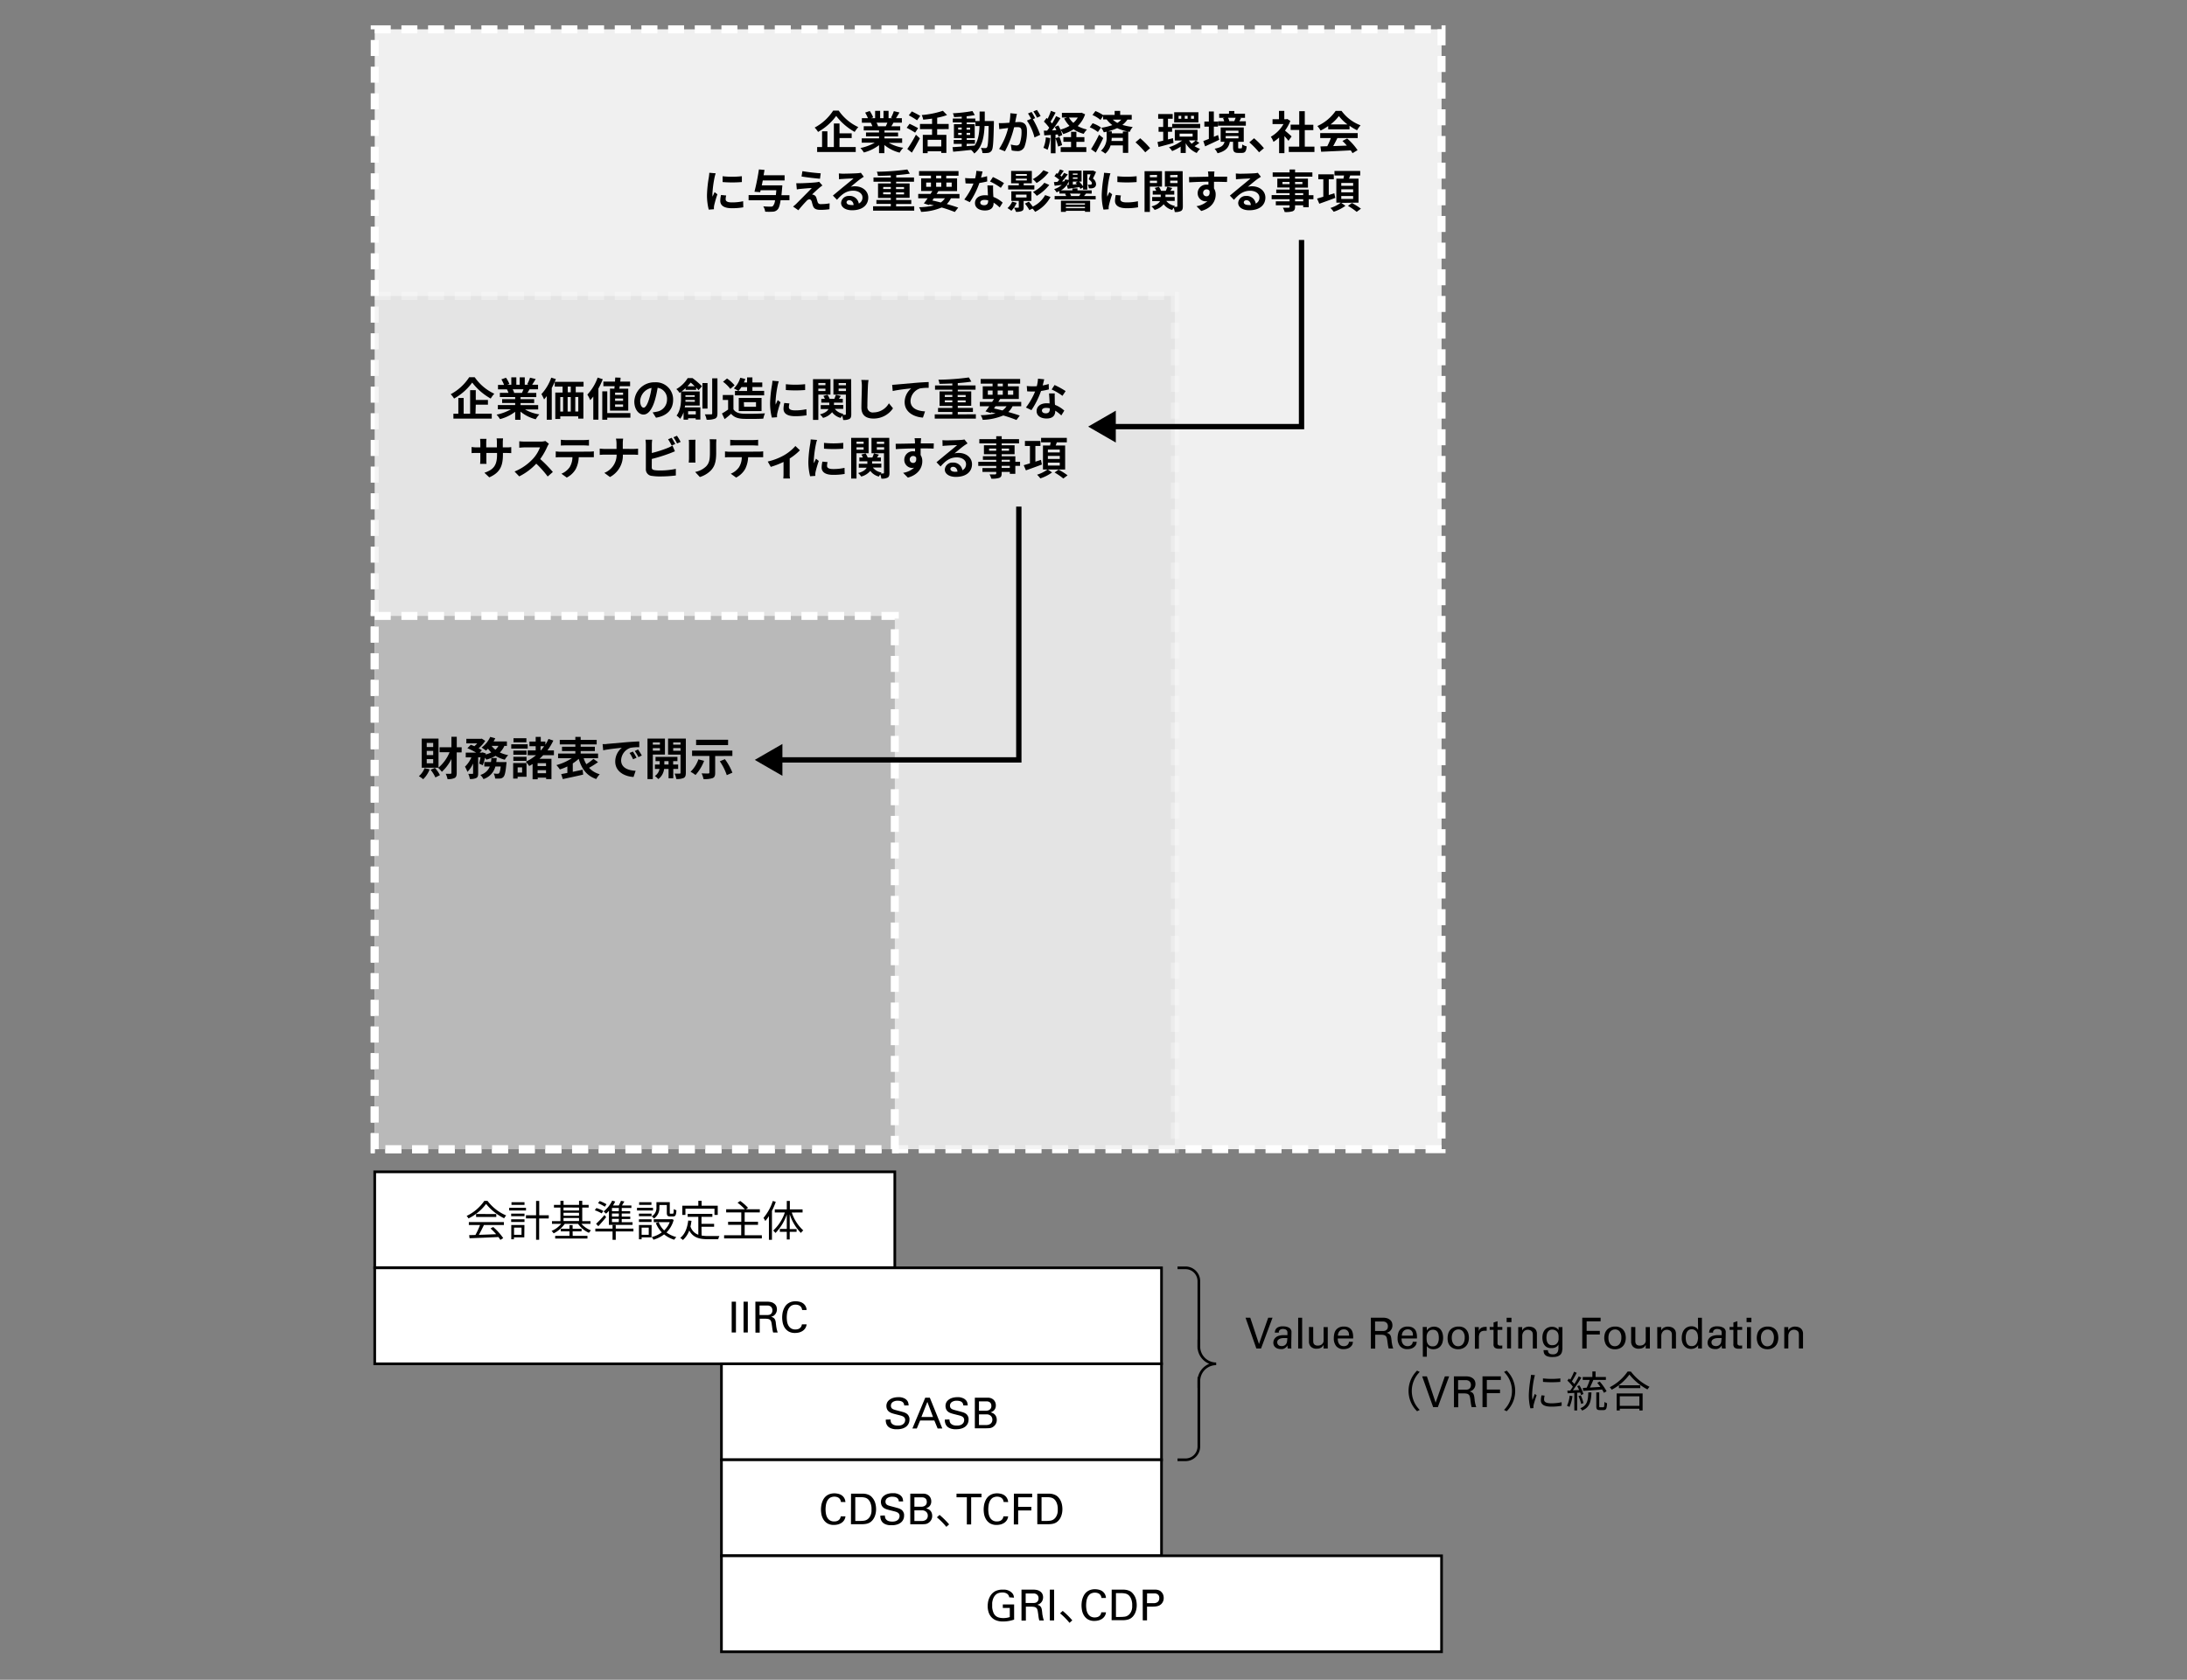 <svg xmlns="http://www.w3.org/2000/svg" viewBox="0 0 820 630"><rect x="0" y="0" width="820" height="630" fill="#808080" stroke="none"/><defs><style>.cls-1,.cls-6,.cls-7{fill:none;}.cls-2{fill:#f0f0f0;}.cls-2,.cls-3,.cls-4{stroke:#fff;stroke-width:3px;stroke-dasharray:6 4;}.cls-2,.cls-3,.cls-4,.cls-5,.cls-6,.cls-7{stroke-miterlimit:10;}.cls-3{fill:#c8c8c8;opacity:0.3;}.cls-4{fill:#b9b9b9;}.cls-5{fill:#fff;}.cls-5,.cls-6,.cls-7{stroke:#000;}.cls-6{stroke-width:2px;}</style></defs><g id="レイヤー_2" data-name="レイヤー 2"><g id="レイヤー_1-2" data-name="レイヤー 1"><rect class="cls-1" width="820" height="630"/><rect class="cls-2" x="140.5" y="11" width="400" height="420"/><rect class="cls-3" x="140.5" y="111" width="300" height="320"/><rect class="cls-4" x="140.5" y="231" width="195" height="200"/><rect class="cls-5" x="140.5" y="439.5" width="195" height="36"/><path d="M314.47,41.49a18.16,18.16,0,0,0,7.35,6.18,10.58,10.58,0,0,0-1.36,1.81,22.67,22.67,0,0,1-6.94-6,21,21,0,0,1-6.8,6,8.18,8.18,0,0,0-1.27-1.63,18.76,18.76,0,0,0,6.95-6.38Zm.29,13.65h6.09V57H306.38V55.14h1.85V49.25h2v5.89h2.42V46.32h2.12V50h4.56v1.78h-4.56Z"/><path d="M333.28,53.56a15.07,15.07,0,0,0,5.39,1.86,9.25,9.25,0,0,0-1.36,1.83,14.51,14.51,0,0,1-5.72-2.87v3.06h-2v-3a16,16,0,0,1-5.69,2.75,9.88,9.88,0,0,0-1.29-1.68,17.68,17.68,0,0,0,5.37-2h-4.88V51.9h6.49v-.75h-4.89V49.69h4.89v-.77h-5.74V47.34h3.23a8.14,8.14,0,0,0-.58-1.32l.2,0h-3.55V44.33h2.28a15.82,15.82,0,0,0-1.05-2.1l1.73-.6a12.91,12.91,0,0,1,1.29,2.4l-.83.3h1.55V41.56H330v2.77h1.26V41.56h1.9v2.77h1.52l-.61-.18a14.52,14.52,0,0,0,1.07-2.47l2.12.51c-.48.78-.93,1.55-1.32,2.14h2.21V46H335c-.27.49-.54,1-.8,1.36h3.33v1.58h-5.9v.77h5.1v1.46h-5.1v.75h6.62v1.66ZM328.65,46a8.39,8.39,0,0,1,.58,1.31l-.29.05h3.18c.2-.41.41-.9.6-1.36Z"/><path d="M343.12,49.75c-.7-.49-2.16-1.29-3.17-1.83l1.09-1.5c.94.46,2.45,1.19,3.2,1.65Zm-2.93,6.13a51.26,51.26,0,0,0,3.23-5.36l1.48,1.36c-.9,1.79-2,3.72-3,5.37Zm3.66-10.76a33.24,33.24,0,0,0-3.1-1.87l1.14-1.47c.95.48,2.43,1.23,3.16,1.7Zm7.53,3.31v2.14h3.46v6.78h-1.92v-.61h-5.11v.7H346V50.57h3.47V48.43h-4.53V46.49h4.53v-2c-1.13.17-2.25.29-3.32.39a7.28,7.28,0,0,0-.56-1.73,33.4,33.4,0,0,0,7.94-1.6l1.56,1.6a21.61,21.61,0,0,1-3.7,1v2.33h4.31v1.94Zm1.54,4h-5.11v2.5h5.11Z"/><path d="M372.65,45.39s0,.66,0,.9c-.16,7-.29,9.42-.84,10.2a1.9,1.9,0,0,1-1.34.85,11.42,11.42,0,0,1-2.11.06,4.63,4.63,0,0,0-.59-1.93c.75.07,1.39.08,1.71.08a.62.62,0,0,0,.58-.29c.36-.46.53-2.53.63-8h-1.53c-.22,4.55-1,8.06-3.86,10.32a6.67,6.67,0,0,0-1.19-1.35c-2.44.26-4.89.51-6.73.67l-.24-1.7c1-.07,2.15-.16,3.45-.24v-1h-3V52.49h3v-.66h-2.92V46.58h2.92v-.67h-3.34V44.45h3.34v-.68c-1,.07-1.95.12-2.87.14a6.21,6.21,0,0,0-.44-1.43,54.57,54.57,0,0,0,7.33-.83l.88,1.51c-.9.19-2,.34-3.06.46v.83h3.26v.94h1.6c0-1.13,0-2.3,0-3.56h1.94c0,1.25,0,2.43,0,3.56ZM359.26,48.6h1.32v-.75h-1.32Zm1.32,2v-.76h-1.32v.76Zm1.84,4.22,3-.24c1.32-1.84,1.73-4.27,1.85-7.31h-1.55V45.91h-3.26v.67h3v5.25h-3v.66h3.08v1.43h-3.08Zm1.33-6.19v-.75h-1.33v.75Zm-1.33,1.21v.76h1.33v-.76Z"/><path d="M381.28,42.7c-.1.44-.2,1-.29,1.39s-.23,1.13-.35,1.74c.56,0,1.07-.07,1.41-.07,1.78,0,3,.8,3,3.21a16.55,16.55,0,0,1-.95,6.14,2.7,2.7,0,0,1-2.77,1.55,10,10,0,0,1-2-.24L379,54.19a9.59,9.59,0,0,0,2.07.36,1.24,1.24,0,0,0,1.26-.73,12.85,12.85,0,0,0,.68-4.61c0-1.34-.58-1.53-1.63-1.53-.27,0-.68,0-1.16.07a36.18,36.18,0,0,1-3.43,9l-2.19-.88A25.17,25.17,0,0,0,378,48l-1.45.18c-.47.06-1.34.17-1.87.26l-.18-2.28a15.1,15.1,0,0,0,1.78,0c.53,0,1.33-.07,2.18-.13a18.29,18.29,0,0,0,.35-3.57Zm6,2a33.31,33.31,0,0,1,2.73,5.86l-2.14,1a19,19,0,0,0-2.84-6.34l1.57-.66a18.11,18.11,0,0,0-1.16-2l1.35-.57c.42.63,1,1.7,1.35,2.33Zm1.54-.56a16.58,16.58,0,0,0-1.37-2.35l1.34-.56a20.06,20.06,0,0,1,1.38,2.31Z"/><path d="M393.78,51.79a15.85,15.85,0,0,1-1,4.39,10.06,10.06,0,0,0-1.55-.73,12.56,12.56,0,0,0,.9-3.94Zm13.07-8.92a10.8,10.8,0,0,1-2.77,4.4,12.31,12.31,0,0,0,3.48,1.3,8.07,8.07,0,0,0-1.24,1.63,12.38,12.38,0,0,1-3.79-1.7,15.44,15.44,0,0,1-3.88,1.78,8,8,0,0,0-1.07-1.63,9.52,9.52,0,0,1,.7,2l-1.43.64a8.42,8.42,0,0,0-.22-.86l-.87.06v7H394V50.62l-2.46.16L391.38,49,392.6,49c.26-.32.53-.69.8-1.08a16.43,16.43,0,0,0-2-2.32l1-1.37.4.34a22.82,22.82,0,0,0,1.24-3l1.75.65c-.62,1.15-1.29,2.46-1.91,3.41.22.24.41.48.58.68a30.11,30.11,0,0,0,1.51-2.75l1.65.76c-.93,1.48-2.1,3.2-3.18,4.58l1.64-.07c-.19-.43-.39-.85-.6-1.23l1.34-.56a15.33,15.33,0,0,1,.79,1.57A13.39,13.39,0,0,0,401,47.21a11.12,11.12,0,0,1-2-2.78l1.09-.35h-1.94V42.34h7l.36-.08Zm-9.62,8.5a19.53,19.53,0,0,1,1,3.06l-1.5.54a20,20,0,0,0-1-3.16Zm6.35,3.82h3.73V57H397.7V55.19h3.89v-2h-2.88V51.42h2.88v-2h2v2h3v1.79h-3Zm-2.77-11.11a7.67,7.67,0,0,0,1.63,2,8.25,8.25,0,0,0,1.67-2Z"/><path d="M411.65,49.52a12.86,12.86,0,0,0-3.06-1.79l1.08-1.51a12,12,0,0,1,3.14,1.61Zm2,2.26c-.85,1.8-1.85,3.76-2.8,5.42l-1.77-1.26a53.83,53.83,0,0,0,3-5.42Zm9.08-6.94a8.52,8.52,0,0,1-1.9,2,24.52,24.52,0,0,0,3.89.8,4.9,4.9,0,0,0-1.09,1.81l-.61-.12v8h-2V54.53h-4.61a6.26,6.26,0,0,1-2,3.08,8.28,8.28,0,0,0-1.62-1.07,6.49,6.49,0,0,0,2.13-5.31V49.38c-.34.09-.7.17-1.06.24a8.11,8.11,0,0,0-.95-1.7,21,21,0,0,0,4.15-1,10.48,10.48,0,0,1-2.13-2.13h-1.32V43.5l-1,1.48a11.56,11.56,0,0,0-3-1.84l1.11-1.49a13.61,13.61,0,0,1,2.94,1.56v-.12h4.27V41.58H420v1.51h4.33v1.75Zm.07,4.47a18.06,18.06,0,0,1-3.93-1.25,20.35,20.35,0,0,1-3.43,1.2h1.43V50H421v-.7ZM421,52.87V51.69h-4.16a10.37,10.37,0,0,1-.11,1.18Zm-3.76-8a9.13,9.13,0,0,0,1.7,1.23,6.68,6.68,0,0,0,1.48-1.23Z"/><path d="M429.4,57.13a31.63,31.63,0,0,0-3.65-3.75l1.76-1.53a31,31,0,0,1,3.71,3.72Z"/><path d="M440,53.6c-1.93.56-4,1.12-5.62,1.53L434,53.26l2.14-.51V49.42H434.4V47.63h1.73V44.54h-1.88V42.77h5.44v1.77h-1.77v3.09h1.55v1.79h-1.55V52.3l1.87-.49Zm9.69,0a17.93,17.93,0,0,1-1.8,1.22,8.17,8.17,0,0,0,2.07,1,7.71,7.71,0,0,0-1.25,1.56,8.56,8.56,0,0,1-4.13-3.67v3.67h-1.91V55a17.62,17.62,0,0,1-3.18,1.66,7.59,7.59,0,0,0-1.19-1.44,16,16,0,0,0,4.93-2.52h-2.75v-4H449v4h-.63ZM439.5,46.47H450v1.6H439.5Zm9.83-.56h-9.08V42.09h9.08Zm-6.43-2.46h-1v1.1h1Zm-.61,7.78h4.88v-1.1h-4.88Zm3-7.78h-1.07v1.1h1.07Zm.51,9.21a6.46,6.46,0,0,0,1,1.24,12.82,12.82,0,0,0,1.51-1.24Zm1.87-9.21h-1.1v1.1h1.1Z"/><path d="M457.14,52.42c-1.78.87-3.74,1.75-5.29,2.47l-.68-2c.58-.21,1.3-.48,2.08-.79V47.49h-1.68v-1.9h1.68V41.8h1.87v3.79h1.54v1.9h-1.54v3.83l1.58-.68Zm8.23,3.22c.27,0,.35-.17.39-1.47a4.73,4.73,0,0,0,1.68.72c-.19,2-.66,2.46-1.85,2.46h-1.33c-1.59,0-1.93-.56-1.93-2.17v-2h-1.21c-.38,2-1.36,3.47-4.61,4.3a6.19,6.19,0,0,0-1.1-1.7c2.67-.51,3.41-1.36,3.72-2.6h-1.45V47.8h8.66v5.39h-2.09v2c0,.43.05.48.35.48Zm1.75-8.5H456.73V45.49H459a6,6,0,0,0-.43-1.16l.63-.13h-2.07V42.63h3.68v-1h2v1h4V44.2h-1.92l.43.08c-.22.46-.44.87-.63,1.21h2.43Zm-7.55,2.75h4.78V49h-4.78Zm0,2h4.78v-.87h-4.78Zm.87-7.73a5,5,0,0,1,.47,1.24l-.22.05h2.16l-.08,0c.17-.37.37-.87.51-1.27Z"/><path d="M472.08,57.13a31.63,31.63,0,0,0-3.65-3.75l1.77-1.53a30.88,30.88,0,0,1,3.7,3.72Z"/><path d="M483.1,52.82c-.36-.48-.94-1.16-1.51-1.79v6.41h-2V51.57a14.31,14.31,0,0,1-2.11,1.64,7.82,7.82,0,0,0-1-1.92,12.86,12.86,0,0,0,4.76-4.76h-4.11V44.71h2.41V41.58h2v3.13h.76l.36-.09,1.14.73a16.37,16.37,0,0,1-2,3.64c.82.66,2.13,1.84,2.48,2.18ZM492.84,55v2h-9.62V55h3.92V48.75h-3.22v-2h3.22V41.71h2.08V46.8h3.21v2h-3.21V55Z"/><path d="M498,47.27a19,19,0,0,1-2.87,1.7,8.12,8.12,0,0,0-1.2-1.7,16.72,16.72,0,0,0,6.87-5.69H503A15.55,15.55,0,0,0,510.14,47a10.55,10.55,0,0,0-1.31,1.85A19.91,19.91,0,0,1,506,47.17v1.34H498Zm-3,2.66h14.06v1.86h-7.62c-.49,1-1.05,2.06-1.56,3l5.11-.18a18.4,18.4,0,0,0-1.66-1.74l1.78-.93a22.4,22.4,0,0,1,3.9,4.37l-1.89,1.14a9.23,9.23,0,0,0-.68-1.06c-4,.22-8.19.39-11.08.53l-.28-2,2.57-.09A29.84,29.84,0,0,0,499,51.79H495Zm10.22-3.27A16.43,16.43,0,0,1,502,43.52a15.56,15.56,0,0,1-3.11,3.14Z"/><path d="M268.34,65a13.53,13.53,0,0,0-.41,1.5,41.24,41.24,0,0,0-.81,6.17,8.09,8.09,0,0,0,.06,1.08c.24-.59.51-1.15.75-1.7l1.05.82a41.9,41.9,0,0,0-1.2,4.13,5,5,0,0,0-.1.78c0,.19,0,.46,0,.7l-1.94.14a21.56,21.56,0,0,1-.66-5.51,46.45,46.45,0,0,1,.7-6.67,14,14,0,0,0,.17-1.64Zm3.94,8.31a5.83,5.83,0,0,0-.2,1.41c0,.75.64,1.19,2.34,1.19a19.14,19.14,0,0,0,4.22-.44l.05,2.28a23.78,23.78,0,0,1-4.35.34c-2.91,0-4.28-1.06-4.28-2.77a10.27,10.27,0,0,1,.28-2.19Zm5.88-7.21v2.18a45.8,45.8,0,0,1-7.22,0l0-2.18A33.67,33.67,0,0,0,278.16,66.09Z"/><path d="M296,75.1h-3.32c-.29,1.94-.64,3-1.12,3.47a2.47,2.47,0,0,1-1.78.82,22.88,22.88,0,0,1-2.89,0,4.57,4.57,0,0,0-.72-2c1.18.1,2.31.11,2.81.11a1.15,1.15,0,0,0,.83-.23,4,4,0,0,0,.78-2.15h-9.91V73.17H290.9c.07-.55.12-1.14.17-1.81h-5.88l-.17.72-2.14-.17a83.63,83.63,0,0,0,1.67-8.37l2.1.19c-.1.63-.22,1.29-.34,2h7.87v1.94H286c-.12.63-.24,1.26-.38,1.85h7.7s0,.62-.06.87c-.09,1.06-.17,2-.26,2.81H296Z"/><path d="M307.21,70.43c-.76.66-2.34,2.11-2.73,2.53a1.67,1.67,0,0,1,.63.14,1.63,1.63,0,0,1,1,1.14c.16.46.31,1.1.46,1.53a1.07,1.07,0,0,0,1.19.78,17.48,17.48,0,0,0,3.3-.29L311,78.47a23.86,23.86,0,0,1-3.29.24c-1.6,0-2.47-.34-2.88-1.45-.18-.49-.37-1.27-.49-1.7-.2-.59-.56-.81-.9-.81a1.74,1.74,0,0,0-1.09.68,42.51,42.51,0,0,0-3,3.43l-2-1.39a14.29,14.29,0,0,0,1.17-1c.87-.88,4.3-4.3,5.85-5.93-1.19,0-3.2.22-4.17.3a13.16,13.16,0,0,0-1.44.21l-.21-2.33c.39,0,1,0,1.62,0,.8,0,4.62-.17,6-.36a5.07,5.07,0,0,0,.95-.2l1.24,1.41C307.88,69.89,307.52,70.19,307.21,70.43Zm.51-5.39-.27,2c-1.77-.15-4.91-.51-6.92-.85l.33-2A68.28,68.28,0,0,0,307.72,65Z"/><path d="M323.87,66.3c-.41.25-.8.51-1.17.76-.91.63-2.67,2.13-3.73,3a5.79,5.79,0,0,1,1.58-.19c2.86,0,5,1.79,5,4.23,0,2.66-2,4.76-6.08,4.76-2.35,0-4.11-1.07-4.11-2.75a2.83,2.83,0,0,1,3-2.62A3.4,3.4,0,0,1,322,76.34a2.44,2.44,0,0,0,1.38-2.29c0-1.51-1.53-2.53-3.49-2.53-2.58,0-4.27,1.37-6.07,3.41l-1.53-1.58c1.19-1,3.21-2.68,4.22-3.5s2.68-2.19,3.52-2.92c-.87,0-3.18.12-4.07.19a9.52,9.52,0,0,0-1.37.13l-.07-2.19c.48,0,1.05.08,1.53.08.88,0,4.49-.08,5.44-.17a8,8,0,0,0,1.29-.17Zm-3.81,10.59c-.1-1.09-.73-1.8-1.65-1.8-.63,0-1,.37-1,.8,0,.62.71,1,1.7,1C319.43,76.94,319.75,76.92,320.06,76.89Z"/><path d="M342.78,77.37V79H327.36V77.37H334v-.91H328.6V75H334v-.76h-4.79V68.8H334v-.65h-6.49V66.57H334v-.75c-1.63.07-3.3.12-4.83.14a5.46,5.46,0,0,0-.41-1.55,91.1,91.1,0,0,0,11.44-.85l.94,1.57c-1.48.23-3.25.42-5.1.56v.88h6.66v1.58H336v.65h5.05v5.39H336V75h5.68v1.51H336v.91Zm-11.64-6.48H334v-.77h-2.82Zm2.82,2V72.1h-2.82v.76Zm2-2.74v.77h3v-.77Zm3,2h-3v.76h3Z"/><path d="M356.54,74.36A7.74,7.74,0,0,1,355,76.53c1.64.46,3.12.92,4.28,1.33L358,79.51a51.11,51.11,0,0,0-4.93-1.69,21.66,21.66,0,0,1-7.72,1.64,6,6,0,0,0-.76-1.74,26.55,26.55,0,0,0,5.59-.68c-.55-.13-1.09-.27-1.65-.39l-.19.26-1.95-.62c.42-.54.92-1.2,1.43-1.93h-3.54V72.72h4.62c.24-.37.46-.73.68-1.08h-4.21V66.88h3.69v-1h-4.47V64.16h14.8v1.75h-4.6v1h4.06v4.76h-7c-.21.35-.45.71-.69,1.08h8.59v1.64Zm-9.27-4.3h1.79V68.47h-1.79Zm2.3,5.13c1.05.22,2.12.48,3.16.75a5.59,5.59,0,0,0,1.56-1.58h-4.15ZM351,66.88h1.92v-1H351Zm1.92,3.18V68.47H351v1.59Zm1.91-1.59v1.59h2V68.47Z"/><path d="M370.15,68.05a27.56,27.56,0,0,1-2.93.58,31.09,31.09,0,0,1-3.6,7.2l-2.06-1a25.79,25.79,0,0,0,3.44-6c-.29,0-.58,0-.87,0-.7,0-1.38,0-2.11-.06l-.15-2a20.08,20.08,0,0,0,2.24.12c.49,0,1,0,1.51,0a13.8,13.8,0,0,0,.46-2.82l2.33.24c-.13.54-.34,1.39-.58,2.29a16.16,16.16,0,0,0,2.27-.53Zm2.21,1.51c-.05.72,0,1.41,0,2.16,0,.48.05,1.29.1,2.13A11.25,11.25,0,0,1,375.94,76l-1.12,1.81A14.27,14.27,0,0,0,372.54,76v.15c0,1.57-.85,2.79-3.24,2.79-2.09,0-3.74-.93-3.74-2.79,0-1.64,1.37-2.92,3.72-2.92.39,0,.78,0,1.14.07-.05-1.26-.14-2.74-.19-3.76Zm-1.86,5.58a6,6,0,0,0-1.36-.17c-1,0-1.59.41-1.59,1s.52,1,1.44,1c1.14,0,1.51-.66,1.51-1.56Zm4.75-4.68a22.46,22.46,0,0,0-4.05-2.39l1.09-1.67a30.68,30.68,0,0,1,4.15,2.28Z"/><path d="M381.2,76.06a10.54,10.54,0,0,1-2,3,11.44,11.44,0,0,0-1.45-1,7.21,7.21,0,0,0,1.76-2.44Zm6.61-5H378V69.49h4v-.73h-2.89V64.12h7.77v4.64h-3.05v.73h4Zm-4,4.32v2.36c0,.78-.15,1.17-.71,1.41a5.12,5.12,0,0,1-2.18.29,6.22,6.22,0,0,0-.73-1.54c.65,0,1.33,0,1.51,0s.28,0,.28-.22V75.36h-2.79V71.74h7.53v3.62Zm-2.92-9.44H385v-.66h-4.11Zm0,1.74H385V67h-4.11Zm0,6.39h4V73h-4Zm13-.2a13.24,13.24,0,0,1-5.79,5.59,6.18,6.18,0,0,0-1-1.24l-1.14.58a17.08,17.08,0,0,0-1.68-2.44l1.49-.73a21.59,21.59,0,0,1,1.45,1.86,10.33,10.33,0,0,0,4.65-4.32Zm-.71-9.23a16.45,16.45,0,0,1-4.52,4,8.24,8.24,0,0,0-1.45-1.44,11.74,11.74,0,0,0,4-3.35Zm.24,4.72a17.39,17.39,0,0,1-4.69,4.1A8.28,8.28,0,0,0,387.3,72a12.78,12.78,0,0,0,4.27-3.45Z"/><path d="M407.23,72.59l-.78.92h4.36v1.27H395.43V73.51h4.34a5.24,5.24,0,0,0-.46-.79l.51-.13h-2.6v-.94a7.93,7.93,0,0,1-1.07.48,6.39,6.39,0,0,0-.91-1.21,7,7,0,0,0,2.86-1.58l-2.67.34-.27-1.39,1.34-.09.67-.78a15.78,15.78,0,0,0-1.82-1.34l.78-1.14.41.24a10.69,10.69,0,0,0,.88-1.64l1.43.5c-.44.61-.89,1.26-1.29,1.8l.51.39c.35-.49.66-1,.9-1.39l1.39.58c-.66.88-1.43,1.83-2.16,2.65l.87-.07a3.83,3.83,0,0,0,.27-.71l1.34.2V64h4.85V68.1h-.95a8.5,8.5,0,0,1,1.51,1.8V64h3.45l.24-.06,1.17.54c-.34.85-.76,1.68-1.17,2.48a2.77,2.77,0,0,1,1.17,2,1.44,1.44,0,0,1-.65,1.37,2.61,2.61,0,0,1-.84.29,6.1,6.1,0,0,1-1.21,0,3,3,0,0,0-.44-1.34c.37,0,.71,0,.95,0a1.08,1.08,0,0,0,.39-.08.52.52,0,0,0,.25-.49c0-.34-.34-.82-1.2-1.48a19.29,19.29,0,0,0,.69-1.84h-1.2v5.71h-1.6v-.81l-1,.56a4.17,4.17,0,0,0-.37-.67l-4.34.63L400,69.41l.71-.07V68a6.54,6.54,0,0,1-2.94,3.4h4.32v-.74H404v.74h5.32v1.23Zm-9.44,2.68h10.95v4.17H406.8v-.38h-7.15v.4h-1.86Zm1.86,1v.49h7.15v-.49Zm7.15,1.82v-.51h-7.15v.51Zm-5.64-5.49a3.05,3.05,0,0,1,.44.83l-.34.09h3.47l-.12,0a5.91,5.91,0,0,0,.54-.88Zm1.09-7.53v.49H404v-.49Zm0,2H404v-.53h-1.71Zm1.53,2c-.17-.18-.34-.37-.51-.52l.8-.43h-1.82v1.11Z"/><path d="M416.35,65a13.53,13.53,0,0,0-.41,1.5,41.15,41.15,0,0,0-.82,6.17,8.15,8.15,0,0,0,.07,1.08c.24-.59.51-1.15.75-1.7l1.05.82a41.9,41.9,0,0,0-1.2,4.13,5.19,5.19,0,0,0-.11.78c0,.19,0,.46,0,.7l-1.94.14a21.56,21.56,0,0,1-.66-5.51,48.21,48.21,0,0,1,.69-6.67,12.1,12.1,0,0,0,.18-1.64Zm3.94,8.31a5.83,5.83,0,0,0-.2,1.41c0,.75.64,1.19,2.34,1.19a19.14,19.14,0,0,0,4.22-.44l.05,2.28a23.78,23.78,0,0,1-4.35.34c-2.91,0-4.29-1.06-4.29-2.77a10.31,10.31,0,0,1,.29-2.19Zm5.88-7.21v2.18a45.8,45.8,0,0,1-7.22,0l0-2.18A33.68,33.68,0,0,0,426.17,66.09Z"/><path d="M431.14,70v9.49h-2V64.21h6.54V70Zm0-4.35v.83h2.67V65.6Zm2.67,3v-.89h-2.67v.89Zm9.69,8.72c0,.93-.16,1.44-.7,1.76a4.58,4.58,0,0,1-2.34.38,6.6,6.6,0,0,0-.41-1.58,5.83,5.83,0,0,0-.53.81,5.7,5.7,0,0,1-3.21-2.14,6.5,6.5,0,0,1-3.4,2.13,6.25,6.25,0,0,0-1.18-1.31c1.91-.51,2.81-1.24,3.22-2H432V73.88h3.21V73h-3V71.58h1.32a6.7,6.7,0,0,0-.56-1.1l1.55-.42a5.79,5.79,0,0,1,.82,1.52h1.76c.21-.5.45-1.12.58-1.54l1.85.47c-.25.38-.51.75-.73,1.07h1.48V73h-3.3v.88h3.47v1.48h-3.16a5.08,5.08,0,0,0,3.25,1.85,2.91,2.91,0,0,0-.32.36,7.26,7.26,0,0,0,.95,0c.2,0,.27-.09.27-.29V70h-4.68V64.21h6.67Zm-4.75-11.7v.83h2.76V65.6Zm2.76,3v-.92h-2.76v.92Z"/><path d="M460.06,68.25c-1,0-2.6-.08-4.88-.08,0,.85,0,1.77,0,2.5a4.18,4.18,0,0,1,.63,2.33c0,2.19-1.29,5-5.41,6.13l-1.78-1.8a7.71,7.71,0,0,0,4.11-1.92,3.68,3.68,0,0,1-.76.09,3,3,0,0,1-2.91-3.1,3.17,3.17,0,0,1,3.37-3.14,3.53,3.53,0,0,1,.66,0l0-1.12c-2.55,0-5.15.13-7.22.25l-.05-2c1.92,0,5-.08,7.24-.12a3.71,3.71,0,0,0,0-.51,10.47,10.47,0,0,0-.15-1.46h2.44c-.05.27-.1,1.17-.11,1.44s0,.31,0,.51c1.7,0,4,0,4.88,0Zm-7.67,5.37c.7,0,1.33-.52,1.11-2a1.21,1.21,0,0,0-1.11-.6,1.26,1.26,0,0,0-1.29,1.33A1.25,1.25,0,0,0,452.39,73.62Z"/><path d="M472.76,66.3l-1.17.76c-.9.63-2.67,2.13-3.72,3a5.79,5.79,0,0,1,1.58-.19c2.86,0,5,1.79,5,4.23,0,2.66-2,4.76-6.08,4.76-2.35,0-4.12-1.07-4.12-2.75a2.83,2.83,0,0,1,3-2.62,3.39,3.39,0,0,1,3.58,2.87,2.44,2.44,0,0,0,1.38-2.29c0-1.51-1.53-2.53-3.48-2.53-2.59,0-4.27,1.37-6.07,3.41l-1.53-1.58c1.19-1,3.21-2.68,4.21-3.5s2.69-2.19,3.52-2.92c-.86,0-3.18.12-4.06.19a9.8,9.8,0,0,0-1.38.13l-.06-2.19c.47,0,1.05.08,1.53.08.88,0,4.48-.08,5.43-.17a8.34,8.34,0,0,0,1.3-.17ZM469,76.89c-.1-1.09-.73-1.8-1.65-1.8-.63,0-1,.37-1,.8,0,.62.72,1,1.7,1C468.33,76.94,468.65,76.92,469,76.89Z"/><path d="M492.46,74.71h-1.77v3h-2.06V77h-3.06v.53c0,1-.24,1.41-.9,1.7a8.82,8.82,0,0,1-3,.29,6.36,6.36,0,0,0-.66-1.6c.82,0,1.82,0,2.09,0s.42-.12.42-.43V77h-5.16V75.51h5.16v-.8h-6.73V73.17h6.73v-.73h-5V71.08h5v-.75h-4.6V67h4.6v-.7h-6.34V64.67h6.34V63.56h2.06v1.11h6.49v1.59h-6.49V67h4.83v3.37h-4.83v.75h5.12v2.09h1.77Zm-8.95-5.66v-.81h-2.66v.81Zm2.06-.81v.81h2.76v-.81Zm0,4.93h3.06v-.73h-3.06Zm3.06,1.54h-3.06v.8h3.06Z"/><path d="M500.66,74.22c-2.06.78-4.27,1.58-6,2.19l-.83-1.94c.64-.18,1.46-.42,2.34-.69V67.25h-1.88V65.38h5.81v1.87h-1.89v5.9l2.09-.68Zm2.24,1.87,1.56,1.1a15.44,15.44,0,0,1-4.4,2.23A10.15,10.15,0,0,0,498.84,78a13.42,13.42,0,0,0,3.92-2h-1.71v-9h2.67c.08-.4.15-.8.22-1.18h-3.59v-1.7H510v1.7h-3.76c-.13.41-.28.8-.42,1.18h3.55v9Zm0-6.41h4.45V68.61h-4.45Zm0,2.45h4.45V71h-4.45Zm0,2.48h4.45V73.52h-4.45Zm4,1.53a24.88,24.88,0,0,1,3.38,2.13l-1.6,1.19a23.79,23.79,0,0,0-3.28-2.25Z"/><path d="M178,141.49a18.2,18.2,0,0,0,7.34,6.18,11.07,11.07,0,0,0-1.35,1.81,22.67,22.67,0,0,1-6.94-6,21.07,21.07,0,0,1-6.8,6,8.18,8.18,0,0,0-1.27-1.63,18.76,18.76,0,0,0,6.95-6.38Zm.29,13.65h6.09V157H170v-1.84h1.85v-5.89h2v5.89h2.42v-8.82h2.12V150h4.56v1.78h-4.56Z"/><path d="M196.84,153.56a15.21,15.21,0,0,0,5.39,1.86,9.66,9.66,0,0,0-1.36,1.83,14.53,14.53,0,0,1-5.71-2.87v3.06h-2v-3a16,16,0,0,1-5.69,2.75,9.88,9.88,0,0,0-1.29-1.68,17.68,17.68,0,0,0,5.37-2h-4.88V151.9h6.49v-.75h-4.89v-1.46h4.89v-.77h-5.74v-1.58h3.23a8.14,8.14,0,0,0-.58-1.32l.2,0h-3.55v-1.65H189a15.82,15.82,0,0,0-1-2.1l1.73-.6A12.91,12.91,0,0,1,191,144l-.83.3h1.54v-2.77h1.89v2.77h1.26v-2.77h1.9v2.77h1.52l-.62-.18a13.09,13.09,0,0,0,1.07-2.47l2.13.51c-.48.78-.94,1.55-1.33,2.14h2.21V146h-3.19c-.27.49-.55,1-.8,1.36h3.33v1.58h-5.9v.77h5.1v1.46h-5.1v.75h6.61v1.66ZM192.22,146a8.39,8.39,0,0,1,.58,1.31l-.29.05h3.18c.2-.41.41-.9.59-1.36Z"/><path d="M208.41,142.17a29.57,29.57,0,0,1-1.53,3.35v11.9H205v-8.87a15.12,15.12,0,0,1-1,1.26,15.72,15.72,0,0,0-1-2,17.69,17.69,0,0,0,3.69-6.17Zm7.46,2.86v2.12h2.87V157H216.8v-.86h-6.73v1H208.2v-9.91h2.74V145H208v-1.8h10.8V145Zm-5.8,9.33h1.06v-5.45h-1.06Zm2.76-5.45v5.45H214v-5.45ZM214,145h-1.13v2.12H214Zm2.83,3.88h-1.13v5.45h1.13Z"/><path d="M226,142.23a26.91,26.91,0,0,1-1.63,3.5V157.4h-1.92v-8.68a14.26,14.26,0,0,1-1.16,1.36,11.8,11.8,0,0,0-1.07-2.09,18,18,0,0,0,3.86-6.38Zm10.36,14.43h-8.67v.76h-1.87V146.76h1.87v8.16h8.67Zm-6-10.88c0-.29.07-.61.1-.94h-4.23v-1.73h4.37c0-.53.06-1.06.08-1.53l2,.08c0,.46-.08,1-.13,1.45h3.7v1.73h-3.89c-.05.33-.08.65-.14.94h3.34V154h-6.85v-8.26Zm3.26,1.46h-3v.87h3Zm0,2.23h-3v.86h3Zm0,2.22h-3v.89h3Z"/><path d="M244.7,154.67c.65-.09,1.12-.17,1.56-.27a4.56,4.56,0,0,0,3.83-4.51,4.16,4.16,0,0,0-3.52-4.45,37.87,37.87,0,0,1-1,4.57c-1,3.4-2.47,5.47-4.3,5.47s-3.44-2-3.44-4.89a7.51,7.51,0,0,1,7.75-7.21,6.42,6.42,0,0,1,6.8,6.58c0,3.54-2.17,6-6.42,6.7Zm-1.31-5.1a26.74,26.74,0,0,0,.9-4.08,5.27,5.27,0,0,0-4.26,4.88c0,1.7.68,2.53,1.3,2.53S242.71,151.85,243.39,149.57Z"/><path d="M257.06,146.22v-.65a14.84,14.84,0,0,1-1.52,1.24h6.8v5.29h-5.49c0,.22-.07.46-.12.68h5.87v4.57h-1.75v-.47H258v.52h-1.7v-2.8a8,8,0,0,1-1.3,2.48,6.29,6.29,0,0,0-1.33-1.2c1.5-2,1.68-4.68,1.68-6.6V147l-.56.37a5.71,5.71,0,0,0-1.21-1.43,11.72,11.72,0,0,0,4.27-4.14h1.8a32.47,32.47,0,0,1,3.56,3.06l-1.3,1.49c-.23-.27-.54-.61-.9-1v.88Zm3.46,4.47V150H257c0,.21,0,.43,0,.65ZM257,148.23v.61h3.48v-.61Zm3.47-3.37c-.5-.48-1-1-1.52-1.36a17.52,17.52,0,0,1-1.19,1.36ZM258,154.23v1.2h2.88v-1.2Zm7.28-1h-1.9v-9.57h1.9ZM269,141.9V155c0,1.13-.22,1.69-.9,2a7.48,7.48,0,0,1-3.16.41,7.89,7.89,0,0,0-.66-2c1,0,2,0,2.33,0s.42-.1.42-.39V141.9Z"/><path d="M275,153.5c.7,1.13,2,1.59,3.74,1.66,2,.09,5.81,0,8.07-.14a11.56,11.56,0,0,0-.63,2c-2,.11-5.45.14-7.47.06s-3.49-.57-4.59-1.89c-.75.66-1.5,1.32-2.43,2l-1-2.11A23.09,23.09,0,0,0,273,153.6V150h-2v-1.85H275Zm-1.17-7.64a13,13,0,0,0-2.74-2.68l1.5-1.23a13.49,13.49,0,0,1,2.83,2.57Zm3,.77a12.08,12.08,0,0,0-1.68-.95,9.24,9.24,0,0,0,2.41-4l1.89.45a11.22,11.22,0,0,1-.53,1.31h1.19v-1.89h2v1.89h3.7v1.71h-3.7v1.45h4.4v1.68H275.57v-1.68Zm1.16-1.45a10.24,10.24,0,0,1-1.12,1.45h3.24v-1.45Zm-1,9v-4.94h8.55v4.94Zm2-1.61h4.47v-1.74H278.9Z"/><path d="M292,143a13.41,13.41,0,0,0-.4,1.5,41.15,41.15,0,0,0-.82,6.17,8.15,8.15,0,0,0,.07,1.08c.24-.59.51-1.15.75-1.7l1.05.82a39.69,39.69,0,0,0-1.21,4.13,5,5,0,0,0-.1.78c0,.19,0,.46,0,.7l-1.93.14a21.49,21.49,0,0,1-.67-5.51,46.45,46.45,0,0,1,.7-6.67,12.13,12.13,0,0,0,.17-1.64Zm4,8.31a5.42,5.42,0,0,0-.21,1.41c0,.75.65,1.19,2.35,1.19a19.11,19.11,0,0,0,4.21-.44l.06,2.28a23.82,23.82,0,0,1-4.36.34c-2.9,0-4.28-1.06-4.28-2.77a10.31,10.31,0,0,1,.29-2.19Zm5.88-7.21v2.18a45.92,45.92,0,0,1-7.23,0v-2.18A33.68,33.68,0,0,0,301.86,144.09Z"/><path d="M306.83,148v9.49h-2V142.21h6.55V148Zm0-4.35v.83h2.66v-.83Zm2.66,3v-.89h-2.66v.89Zm9.69,8.72c0,.93-.15,1.44-.69,1.76a4.65,4.65,0,0,1-2.35.38,5.77,5.77,0,0,0-.41-1.58,5.69,5.69,0,0,0-.52.81,5.72,5.72,0,0,1-3.22-2.14,6.46,6.46,0,0,1-3.4,2.13,5.93,5.93,0,0,0-1.17-1.31c1.9-.51,2.81-1.24,3.21-2h-2.9v-1.48h3.21V151h-3v-1.42h1.33a6.7,6.7,0,0,0-.56-1.1l1.55-.42a5.47,5.47,0,0,1,.81,1.52h1.77c.2-.5.44-1.12.58-1.54l1.85.47c-.25.38-.51.75-.73,1.07H316V151h-3.3v.88h3.47v1.48h-3.16a5.08,5.08,0,0,0,3.24,1.85,2.91,2.91,0,0,0-.32.36,7.21,7.21,0,0,0,.95,0c.21,0,.27-.09.27-.29V148h-4.67v-5.79h6.66Zm-4.74-11.7v.83h2.75v-.83Zm2.75,3v-.92h-2.75v.92Z"/><path d="M325.65,142.53a17.73,17.73,0,0,0-.23,2.24c-.08,1.81-.2,5.58-.2,7.67a2,2,0,0,0,2.31,2.24,6.69,6.69,0,0,0,5.76-3.43l1.53,1.89a8.73,8.73,0,0,1-7.31,3.84c-2.75,0-4.53-1.21-4.53-4.08,0-2.26.17-6.68.17-8.13a10.73,10.73,0,0,0-.22-2.27Z"/><path d="M336.18,144.21l7.26-.64c1.73-.14,3.59-.24,4.76-.29l0,2.18a16.87,16.87,0,0,0-3.25.22,5.13,5.13,0,0,0-3.55,4.7c0,2.78,2.6,3.76,5.44,3.91l-.79,2.33c-3.53-.24-6.86-2.14-6.86-5.78a6.72,6.72,0,0,1,2.48-5.18c-1.45.15-5,.53-6.95,1l-.21-2.31C335.2,144.28,335.84,144.25,336.18,144.21Z"/><path d="M365.89,155.37V157H350.47v-1.59h6.6v-.91h-5.36V153h5.36v-.76h-4.79V146.8h4.79v-.65h-6.49v-1.58h6.49v-.75c-1.63.07-3.3.12-4.83.14a5.46,5.46,0,0,0-.41-1.55,91.1,91.1,0,0,0,11.44-.85l.94,1.57c-1.48.23-3.25.42-5.1.56v.88h6.66v1.58h-6.66v.65h5.05v5.39h-5.05V153h5.68v1.51h-5.68v.91Zm-11.64-6.48h2.82v-.77h-2.82Zm2.82,2v-.76h-2.82v.76Zm2-2.74v.77h3v-.77Zm3,2h-3v.76h3Z"/><path d="M379.65,152.36a7.55,7.55,0,0,1-1.58,2.17c1.64.46,3.12.92,4.28,1.33l-1.24,1.65a51.11,51.11,0,0,0-4.93-1.69,21.6,21.6,0,0,1-7.72,1.64,5.71,5.71,0,0,0-.76-1.74,26.55,26.55,0,0,0,5.59-.68c-.54-.13-1.09-.27-1.65-.39l-.19.26-1.95-.62c.42-.54.92-1.2,1.43-1.93h-3.54v-1.64H372l.69-1.08h-4.22v-4.76h3.69v-1H367.7v-1.75h14.8v1.75h-4.6v1H382v4.76H375c-.21.35-.45.71-.68,1.08h8.58v1.64Zm-9.27-4.3h1.79v-1.59h-1.79Zm2.3,5.13c1.05.22,2.12.48,3.16.75a5.46,5.46,0,0,0,1.56-1.58h-4.14Zm1.39-8.31H376v-1h-1.92Zm1.92,3.18v-1.59h-1.92v1.59Zm1.91-1.59v1.59h2v-1.59Z"/><path d="M393.26,146.05a27.06,27.06,0,0,1-2.93.58,31.09,31.09,0,0,1-3.6,7.2l-2.06-1a25.79,25.79,0,0,0,3.44-6c-.29,0-.58,0-.87,0-.7,0-1.38,0-2.11-.06l-.15-2a20.08,20.08,0,0,0,2.24.12c.5,0,1,0,1.52-.05a14.48,14.48,0,0,0,.45-2.82l2.33.24c-.13.54-.34,1.39-.57,2.29a16.35,16.35,0,0,0,2.26-.53Zm2.21,1.51c-.05.72,0,1.41,0,2.16,0,.48,0,1.29.1,2.13a11.25,11.25,0,0,1,3.48,2.15l-1.12,1.81a14.27,14.27,0,0,0-2.28-1.79v.15c0,1.57-.85,2.79-3.24,2.79-2.09,0-3.74-.93-3.74-2.79,0-1.64,1.37-2.92,3.72-2.92.39,0,.78,0,1.14.07,0-1.26-.14-2.74-.19-3.76Zm-1.86,5.58a6,6,0,0,0-1.36-.17c-1,0-1.59.41-1.59,1s.52,1.05,1.44,1.05c1.14,0,1.51-.66,1.51-1.56Zm4.75-4.68a22.46,22.46,0,0,0-4.05-2.39l1.09-1.67a30.68,30.68,0,0,1,4.15,2.28Z"/><path d="M189.82,167.79a10.75,10.75,0,0,0,1.87-.11v2.26c-.37,0-1-.05-1.87-.05h-1.25v.56c0,4.21-1,6.78-5.12,8.58l-1.82-1.72c3.28-1.14,4.73-2.61,4.73-6.78v-.64h-4v2.31c0,.75,0,1.44.07,1.78H180a14,14,0,0,0,.1-1.78v-2.31h-1.45c-.85,0-1.46,0-1.83.06v-2.31a11.29,11.29,0,0,0,1.83.15h1.45v-1.68a15.28,15.28,0,0,0-.1-1.53h2.41a10.81,10.81,0,0,0-.1,1.55v1.66h4V166a9.78,9.78,0,0,0-.11-1.58h2.42a13.27,13.27,0,0,0-.1,1.58v1.78Z"/><path d="M205.81,166.43a8.79,8.79,0,0,0-.59,1.06,25.22,25.22,0,0,1-2.67,4.67,47.94,47.94,0,0,1,4.74,4.86l-1.94,1.69a37.67,37.67,0,0,0-4.28-4.81,22.3,22.3,0,0,1-6.39,4.77l-1.75-1.83a19.35,19.35,0,0,0,7-4.88,13.16,13.16,0,0,0,2.53-4.17h-5.76c-.72,0-1.65.11-2,.12V165.5a18.56,18.56,0,0,0,2,.12h6a6.11,6.11,0,0,0,1.77-.22Z"/><path d="M221.11,169.38a12.81,12.81,0,0,0,1.55-.11v2.21c-.43,0-1.08,0-1.55,0H217a10.63,10.63,0,0,1-1.09,4.37,8.11,8.11,0,0,1-3.41,3.26l-2-1.44a7.1,7.1,0,0,0,3.08-2.43,7.41,7.41,0,0,0,1.05-3.76H210c-.49,0-1.15,0-1.63.07v-2.23c.51,0,1.11.11,1.63.11Zm-9-2.33c-.59,0-1.31,0-1.82.07v-2.2a12,12,0,0,0,1.8.12H219a12.59,12.59,0,0,0,1.83-.12v2.2c-.59,0-1.24-.07-1.83-.07Z"/><path d="M237.38,168.37c.79,0,1.5-.07,1.86-.1v2.31c-.36,0-1.19-.07-1.87-.07h-3.83a9.12,9.12,0,0,1-4.84,8.4l-2.11-1.56a7.28,7.28,0,0,0,4.61-6.84h-4.34c-.74,0-1.42.06-2,.09v-2.35c.51.05,1.21.12,1.88.12h4.42V166.5a8.15,8.15,0,0,0-.22-2h2.71a12.35,12.35,0,0,0-.14,2v1.85Z"/><path d="M244.37,175.27c0,.73.34.92,1.11,1.07a15.36,15.36,0,0,0,2,.11,28.44,28.44,0,0,0,5.92-.6v2.48a48.06,48.06,0,0,1-6.06.36,18.55,18.55,0,0,1-2.85-.2,2.43,2.43,0,0,1-2.33-2.54v-9.26a13.58,13.58,0,0,0-.14-1.77h2.52a12.26,12.26,0,0,0-.14,1.77v3.21a43.59,43.59,0,0,0,5.89-1.88,11,11,0,0,0,1.85-.92l.92,2.16c-.67.27-1.43.59-2,.8a60.27,60.27,0,0,1-6.67,2.07Zm7.45-8.17a18.86,18.86,0,0,0-1.33-2.35l1.35-.56c.42.63,1,1.7,1.36,2.33Zm2-3.67a20.37,20.37,0,0,1,1.38,2.31l-1.34.58A17.85,17.85,0,0,0,252.5,164Z"/><path d="M260.76,164.92c0,.38-.05.75-.05,1.29V172c0,.42,0,1.09.05,1.48h-2.51c0-.32.08-1,.08-1.5v-5.73a11.91,11.91,0,0,0-.07-1.29Zm7.84-.15c0,.48-.07,1-.07,1.7v3.36c0,3.66-.71,5.22-2,6.62a9.85,9.85,0,0,1-4.13,2.46L260.64,177a8,8,0,0,0,4.17-2.14c1.15-1.28,1.37-2.55,1.37-5.2v-3.23a11.77,11.77,0,0,0-.1-1.7Z"/><path d="M284.6,169.38a12.81,12.81,0,0,0,1.55-.11v2.21c-.43,0-1.07,0-1.55,0h-4.09a11,11,0,0,1-1.09,4.37,8.19,8.19,0,0,1-3.42,3.26l-2-1.44a7.1,7.1,0,0,0,3.08-2.43,7.22,7.22,0,0,0,1.05-3.76h-4.67c-.49,0-1.16,0-1.63.07v-2.23c.51,0,1.1.11,1.63.11Zm-9-2.33c-.59,0-1.31,0-1.81.07v-2.2a11.92,11.92,0,0,0,1.8.12h6.83a12.64,12.64,0,0,0,1.84-.12v2.2c-.6,0-1.24-.07-1.84-.07Z"/><path d="M299.92,168.88a20.82,20.82,0,0,1-3.83,3.08v5.66a9.69,9.69,0,0,0,.12,1.84H293.7a18.42,18.42,0,0,0,.08-1.84v-4.37A31.77,31.77,0,0,1,289,175.1l-1.14-2a22.81,22.81,0,0,0,6-2.29,16.9,16.9,0,0,0,4.37-3.54Z"/><path d="M306.35,165a13.53,13.53,0,0,0-.41,1.5,41.24,41.24,0,0,0-.81,6.17,8.09,8.09,0,0,0,.06,1.08c.24-.59.51-1.15.75-1.7l1.06.82a39.69,39.69,0,0,0-1.21,4.13,5,5,0,0,0-.1.78c0,.19,0,.46,0,.7l-1.94.14a21.56,21.56,0,0,1-.66-5.51,46.45,46.45,0,0,1,.7-6.67,14,14,0,0,0,.17-1.64Zm3.94,8.31a5.83,5.83,0,0,0-.2,1.41c0,.75.65,1.19,2.34,1.19a19.14,19.14,0,0,0,4.22-.44l.05,2.28a23.78,23.78,0,0,1-4.35.34c-2.91,0-4.28-1.06-4.28-2.77a10.31,10.31,0,0,1,.29-2.19Zm5.88-7.21v2.18a45.8,45.8,0,0,1-7.22,0l0-2.18A33.67,33.67,0,0,0,316.17,166.09Z"/><path d="M321.14,170v9.49h-2V164.21h6.54V170Zm0-4.35v.83h2.67v-.83Zm2.67,3v-.89h-2.67v.89Zm9.69,8.72c0,.93-.15,1.44-.7,1.76a4.58,4.58,0,0,1-2.34.38,6.6,6.6,0,0,0-.41-1.58,5.83,5.83,0,0,0-.53.81,5.73,5.73,0,0,1-3.21-2.14,6.5,6.5,0,0,1-3.4,2.13,6.48,6.48,0,0,0-1.17-1.31c1.9-.51,2.8-1.24,3.21-2H322v-1.48h3.21V173h-3v-1.42h1.33a6.75,6.75,0,0,0-.57-1.1l1.55-.42a5.79,5.79,0,0,1,.82,1.52h1.76c.21-.5.45-1.12.58-1.54l1.86.47-.73,1.07h1.47V173h-3.29v.88h3.46v1.48h-3.16a5.08,5.08,0,0,0,3.25,1.85,2.91,2.91,0,0,0-.32.36,7.26,7.26,0,0,0,.95,0c.2,0,.27-.09.27-.29V170h-4.68v-5.79h6.67Zm-4.74-11.7v.83h2.75v-.83Zm2.75,3v-.92h-2.75v.92Z"/><path d="M350.06,168.25c-1-.05-2.6-.08-4.88-.08,0,.85,0,1.77,0,2.5a4.18,4.18,0,0,1,.63,2.33c0,2.19-1.29,5-5.41,6.13l-1.78-1.8a7.71,7.71,0,0,0,4.11-1.92,3.68,3.68,0,0,1-.76.09,3,3,0,0,1-2.91-3.1,3.17,3.17,0,0,1,3.37-3.14,3.47,3.47,0,0,1,.66.05l0-1.12c-2.55,0-5.15.13-7.22.25l-.05-2c1.92,0,5-.08,7.24-.12a3.71,3.71,0,0,0,0-.51,10.47,10.47,0,0,0-.15-1.46h2.45c0,.27-.11,1.17-.12,1.44s0,.31,0,.51h4.88Zm-7.66,5.37c.69,0,1.32-.52,1.1-2a1.2,1.2,0,0,0-1.1-.6,1.26,1.26,0,0,0-1.3,1.33A1.25,1.25,0,0,0,342.4,173.62Z"/><path d="M362.77,166.3c-.41.25-.8.51-1.18.76-.9.63-2.67,2.13-3.72,3a5.79,5.79,0,0,1,1.58-.19c2.86,0,5,1.79,5,4.23,0,2.66-2,4.76-6.08,4.76-2.35,0-4.12-1.07-4.12-2.75a2.83,2.83,0,0,1,3-2.62,3.4,3.4,0,0,1,3.59,2.87,2.45,2.45,0,0,0,1.37-2.29c0-1.51-1.53-2.53-3.48-2.53-2.59,0-4.27,1.37-6.07,3.41l-1.53-1.58c1.19-1,3.21-2.68,4.22-3.5s2.68-2.19,3.51-2.92c-.86,0-3.17.12-4.06.19a9.8,9.8,0,0,0-1.38.13l-.06-2.19c.47.05,1.05.08,1.53.08.88,0,4.48-.08,5.44-.17a8.34,8.34,0,0,0,1.29-.17ZM359,176.89c-.1-1.09-.73-1.8-1.65-1.8-.63,0-1,.37-1,.8,0,.62.72,1.05,1.7,1.05C358.33,176.94,358.65,176.92,359,176.89Z"/><path d="M382.46,174.71h-1.77v3h-2.06V177h-3.06v.53c0,1-.24,1.41-.9,1.7a8.79,8.79,0,0,1-3,.29,6.36,6.36,0,0,0-.66-1.6c.82,0,1.82,0,2.09,0s.43-.12.43-.43V177h-5.17v-1.46h5.17v-.8h-6.74v-1.54h6.74v-.73h-5v-1.36h5v-.75h-4.61V167h4.61v-.7h-6.34v-1.59h6.34v-1.11h2.05v1.11h6.5v1.59h-6.5v.7h4.83v3.37h-4.83v.75h5.12v2.09h1.77Zm-8.94-5.66v-.81h-2.67v.81Zm2.05-.81v.81h2.76v-.81Zm0,4.93h3.06v-.73h-3.06Zm3.06,1.54h-3.06v.8h3.06Z"/><path d="M390.66,174.22c-2.06.78-4.27,1.58-6,2.19l-.83-1.94c.64-.18,1.46-.42,2.34-.69v-6.53h-1.88v-1.87h5.81v1.87h-1.89v5.9l2.09-.68Zm2.24,1.87,1.56,1.1a15.44,15.44,0,0,1-4.4,2.23,10.15,10.15,0,0,0-1.22-1.38,13.42,13.42,0,0,0,3.92-1.95h-1.71v-9h2.67c.08-.4.15-.8.22-1.18h-3.59v-1.7H400v1.7h-3.76c-.13.41-.28.8-.42,1.18h3.55v9Zm0-6.41h4.45v-1.07h-4.45Zm0,2.45h4.45V171h-4.45Zm0,2.48h4.45v-1.09h-4.45Zm4,1.53a24.88,24.88,0,0,1,3.38,2.13l-1.6,1.19a23.79,23.79,0,0,0-3.28-2.25Z"/><path d="M161.1,288.54a10.41,10.41,0,0,1-2.43,3.71,10.56,10.56,0,0,0-1.61-1.14,7.54,7.54,0,0,0,2.12-3Zm3.32-.61h-6.29V277h6.29Zm-2-9.31H160v1.55h2.42Zm0,3H160v1.58h2.42Zm0,3.08H160v1.58h2.42Zm.66,3.3a12.36,12.36,0,0,1,1.87,2.71l-1.7.87a13.29,13.29,0,0,0-1.8-2.87Zm10-5.82h-1.84v7.72c0,1-.2,1.56-.78,1.89a5.74,5.74,0,0,1-2.67.42,7.33,7.33,0,0,0-.68-2c.79,0,1.53,0,1.79,0s.36-.11.36-.36v-5.19a16.65,16.65,0,0,1-3.59,4.81,9.64,9.64,0,0,0-1.38-1.47,15.08,15.08,0,0,0,4.27-5.87h-3.74v-1.87h4.44v-3.94h2v3.94h1.84Z"/><path d="M189.12,279.74a8.27,8.27,0,0,1-1.7,2.48,13.35,13.35,0,0,0,3.13,1,8.18,8.18,0,0,0-1.28,1.72,12.1,12.1,0,0,1-3.46-1.46,14,14,0,0,1-3.47,1.43,5.24,5.24,0,0,0-.48-.72A19.22,19.22,0,0,1,181,287l-1.36-.63a21.12,21.12,0,0,0,.54-2.34h-.9v6c0,.92-.13,1.46-.73,1.77a5,5,0,0,1-2.39.36,7.07,7.07,0,0,0-.58-1.92h1.53c.2,0,.27-.05.27-.25v-3.64a10.34,10.34,0,0,1-2.12,3.14,12.79,12.79,0,0,0-.92-1.95,10.66,10.66,0,0,0,2.41-3.5h-2.12v-1.77h3.89a25.15,25.15,0,0,0-3.28-1.65l1.27-1.29c.41.15.89.34,1.35.54a10.81,10.81,0,0,0,1.07-1.07h-4.08v-1.7h5.49l.3-.07,1.29.82a12.18,12.18,0,0,1-2.48,2.8,9.15,9.15,0,0,1,1.24.75l-.83.87h.82l.27-.09,1.22.41-.07.39a10.21,10.21,0,0,0,2.08-.78,9.67,9.67,0,0,1-1.21-1.41,10.27,10.27,0,0,1-.76.73,15.49,15.49,0,0,0-1.65-1.14,10.14,10.14,0,0,0,3.24-4l1.89.51a11.3,11.3,0,0,1-.63,1.19h5v1.68Zm.8,6.09s0,.52-.07.76c-.27,2.94-.58,4.25-1.07,4.79a1.88,1.88,0,0,1-1.24.6,12.35,12.35,0,0,1-1.9,0,4.39,4.39,0,0,0-.55-1.87,14.28,14.28,0,0,0,1.46.09.72.72,0,0,0,.55-.19c.24-.22.46-1,.64-2.53h-2a6.78,6.78,0,0,1-4.47,4.72,5.8,5.8,0,0,0-1.17-1.56,5.44,5.44,0,0,0,3.55-3.16h-2.06v-1.68h2.49c.08-.5.13-1,.17-1.52h2c-.05.51-.1,1-.17,1.52Zm-5.58-6.09a6.45,6.45,0,0,0,1.42,1.44,5.27,5.27,0,0,0,1.12-1.44Z"/><path d="M197.85,280.76h-6.16v-1.6h6.16Zm-.43,10.57h-3.35V292h-1.66v-5.8h5Zm0-8.26h-4.94v-1.55h4.94Zm-4.94.78h4.94v1.52h-4.94Zm4.89-5.44h-4.84v-1.53h4.84Zm-3.28,9.39v1.95h1.67V287.8Zm9.57-4.56c-.44.48-.92.94-1.39,1.36h4.5v7.6h-2v-.54h-3.16v.61h-1.92v-5.71c-.42.25-.85.51-1.27.73a15.1,15.1,0,0,0-1.28-1.62,16.64,16.64,0,0,0,3.84-2.43h-3.13v-1.8h3v-1.56h-2.34v-1.76h2.34v-1.75h1.91v1.75h1.73v1.18a16.55,16.55,0,0,0,1.16-2.16l1.82.61a21.59,21.59,0,0,1-2.21,3.69h2.43v1.8Zm1.07,3h-3.16v1.09h3.16Zm0,3.76v-1.14h-3.16V290Zm-2.05-8.57h.12a15.23,15.23,0,0,0,1.22-1.56h-1.34Z"/><path d="M224.23,285.84a35.24,35.24,0,0,1-3.36,2.13,8.36,8.36,0,0,0,4,2.41,8.39,8.39,0,0,0-1.31,1.8c-3.59-1.22-5.46-3.8-6.58-7.58a15.73,15.73,0,0,1-2.22,1.72v3.16l3.7-.8.19,1.84c-2.67.63-5.53,1.22-7.63,1.68l-.6-1.87,2.31-.44v-2.43a19,19,0,0,1-2.82,1.12,10.85,10.85,0,0,0-1.29-1.63,19.59,19.59,0,0,0,5.8-2.6h-5.17v-1.72h6.47v-.95h-5v-1.62h5v-.86h-5.84v-1.72h5.84v-1.12h2v1.12h6v1.72h-6v.86h5.32v1.62h-5.32v.95h6.52v1.72h-5.4a10.19,10.19,0,0,0,1,2.27,21.43,21.43,0,0,0,2.67-2Z"/><path d="M227.65,279l7.28-.64c1.73-.14,3.57-.24,4.76-.29l0,2.17a17.76,17.76,0,0,0-3.25.22,5.11,5.11,0,0,0-3.55,4.71c0,2.77,2.58,3.78,5.44,3.91l-.79,2.33c-3.53-.22-6.86-2.12-6.86-5.78a6.66,6.66,0,0,1,2.48-5.18c-1.46.15-5,.52-7,.95l-.22-2.31C226.69,279.11,227.33,279.08,227.65,279Zm11,5.19-1.29.58a13.11,13.11,0,0,0-1.32-2.37l1.25-.52A21.2,21.2,0,0,1,238.7,284.23Zm2-.84-1.27.62a15.41,15.41,0,0,0-1.39-2.3l1.24-.58A26.06,26.06,0,0,1,240.67,283.39Z"/><path d="M244.77,283v9.21h-2V277h6.54v6Zm0-4.57v.86h2.67v-.86Zm2.67,3.11v-.94h-2.67v.94Zm5,6.85v3.5h-1.77v-3.5H249a5.56,5.56,0,0,1-2.17,3.81,7.59,7.59,0,0,0-1.3-1.16,4,4,0,0,0,1.74-2.65h-1.72v-1.65h1.79v-1.27h-1.55v-1.6H254v1.6h-1.6v1.27h1.87v1.65Zm-1.77-1.65v-1.27h-1.58v1.27Zm6.48,3.11c0,1-.19,1.6-.8,1.92a6.05,6.05,0,0,1-2.79.39,7.22,7.22,0,0,0-.61-2c.77,0,1.6,0,1.85,0s.36-.1.36-.34v-6.8h-4.67V277h6.66Zm-4.74-11.42v.86h2.75v-.86Zm2.75,3.14v-1h-2.75v1Z"/><path d="M264,285.35a16.88,16.88,0,0,1-3.23,5.32,11.89,11.89,0,0,0-1.86-1.21,11.86,11.86,0,0,0,2.95-4.67Zm4.15-1.8v6.3c0,1.14-.24,1.7-1,2a9.72,9.72,0,0,1-3.38.35,8.75,8.75,0,0,0-.71-2.15c1,.05,2.16.06,2.48.05s.44-.09.44-.33v-6.25h-6.49v-2h15.11v2Zm4.83-4.1H261v-2h12Zm-1.19,5.27a21.84,21.84,0,0,1,2.82,5.07l-2.11.93a21.07,21.07,0,0,0-2.61-5.2Z"/><path d="M182.79,450.39a17.21,17.21,0,0,0,7,5.47,6.24,6.24,0,0,0-.77,1.06,19.65,19.65,0,0,1-6.76-5.39,18.21,18.21,0,0,1-6.61,5.45,3.72,3.72,0,0,0-.69-.94,16.79,16.79,0,0,0,6.63-5.65Zm-7,7.95h13.15v1.11h-7.5c-.56,1.18-1.25,2.56-1.89,3.68,2-.06,4.24-.14,6.48-.24a25.46,25.46,0,0,0-2.11-2.16l1-.54a21.49,21.49,0,0,1,3.76,4.17l-1.07.66a11.69,11.69,0,0,0-.74-1.07c-3.92.19-8.07.36-10.81.46l-.16-1.17,2.36-.06a31.43,31.43,0,0,0,1.73-3.73h-4.21Zm10.29-3v1.09H178.5V455.3Z"/><path d="M197.22,454h-6.31v-1h6.31Zm-.64,10.07H192.7v.73h-1v-5.36h4.93Zm-4.92-8.89h5v.95h-5Zm0,2.12h5v1h-5Zm5-5.41h-4.88v-1h4.88Zm-3.92,8.53v2.69h2.8v-2.69Zm13-3.44h-3.59v8H201v-8H197.2V455.8H201v-5.39h1.18v5.39h3.59Z"/><path d="M218,459a9,9,0,0,0,3.6,2.46,4.71,4.71,0,0,0-.78.91,9.72,9.72,0,0,1-4.07-3.37h-5a11,11,0,0,1-4.18,3.58,3.69,3.69,0,0,0-.77-.91,9.35,9.35,0,0,0,3.62-2.67h-3.46v-1h3.17V452.9h-2.43v-1h2.43v-1.54h1.17v1.54h5.81v-1.54h1.2v1.54h2.4v1h-2.4V458h3.09v1Zm-3.27,4.51h5.53v1H208.16v-1h5.36v-1.68h-3.27v-1h3.27v-1.34h1.18v1.34h3.35v1H214.7Zm-3.44-10.63V454h5.81V452.9Zm0,3.08h5.81v-1.11h-5.81Zm0,2h5.81v-1.14h-5.81Z"/><path d="M225.61,455.09a13.23,13.23,0,0,0-2.6-1.18l.6-.83a13.76,13.76,0,0,1,2.59,1.07Zm11.89,6.76h-6.63V465h-1.2v-3.14h-6.45v-1.07h6.45v-1.32h1.2v1.32h6.63Zm-14-2.87a36.37,36.37,0,0,0,3.14-3.28l.64.8c-.92,1.12-2,2.36-2.95,3.4Zm3.28-6.4a14,14,0,0,0-2.55-1.31l.6-.82a13.12,13.12,0,0,1,2.57,1.2Zm1.54,1.54a12.14,12.14,0,0,1-1.09,1.07,7.5,7.5,0,0,0-.93-.81,11.35,11.35,0,0,0,3.23-4.09l1.14.34a12.19,12.19,0,0,1-.83,1.49H232a15.11,15.11,0,0,0,.83-1.75l1.27.24c-.29.52-.61,1-.9,1.51h3.54v.94h-3.63v1.19h3.17v.89h-3.17v1.14h3.2v.9h-3.2v1.21h4.06v1H228.3Zm3.73-1.06h-2.6v1.19H232Zm0,2.08h-2.6v1.14H232Zm0,2h-2.6v1.21H232Z"/><path d="M244.84,454h-6v-1h6Zm-.56,10.07h-3.71v.73h-1v-5.36h4.75Zm-4.72-8.89h4.73v.95h-4.73Zm0,2.12h4.73v1h-4.73Zm4.69-5.41h-4.61v-1h4.61Zm-3.68,8.53v2.69h2.67v-2.69Zm6.65-7.6a4.69,4.69,0,0,1-2,4.17,6.53,6.53,0,0,0-.87-.78,3.7,3.7,0,0,0,1.78-3.41v-1.92h5v3.91c0,.35,0,.41.31.41h.8c.28,0,.35-.21.38-1.74a2.76,2.76,0,0,0,1,.43c-.09,1.87-.38,2.34-1.23,2.34h-1.1c-1,0-1.27-.31-1.27-1.44v-2.85h-2.74Zm5.38,4.69a10.44,10.44,0,0,1-2.7,4.72,10.35,10.35,0,0,0,3.68,1.73,4.91,4.91,0,0,0-.77,1,11,11,0,0,1-3.81-2,12.18,12.18,0,0,1-4,2,3.89,3.89,0,0,0-.64-1,10.9,10.9,0,0,0,3.78-1.76,10.78,10.78,0,0,1-2.24-3.49l1.06-.32a8.82,8.82,0,0,0,2.06,3.09,8.51,8.51,0,0,0,2.1-3.12h-6v-1.09h6.58l.2-.05Z"/><path d="M263.06,463.39a14.93,14.93,0,0,0,2.59.19c.58,0,3.33,0,4.1,0a3.63,3.63,0,0,0-.45,1.2h-3.71c-3.32,0-5.7-.57-7.16-3.28a8.77,8.77,0,0,1-2.38,3.57,6.66,6.66,0,0,0-1-.8c1.78-1.38,2.64-3.65,3-6.51l1.22.11c-.1.75-.22,1.45-.38,2.13a4.8,4.8,0,0,0,2.94,3.09v-6.71h-4v-1.12h9.27v1.12h-4.08V459h4.73v1.1h-4.73ZM257,455.66h-1.17V452.2h6v-1.83h1.23v1.83h6.05v3.46h-1.22v-2.34H257Z"/><path d="M285.65,463.29v1.17H271.5v-1.17h6.41v-3.92H273v-1.15h4.94v-3.51h-5.67v-1.17h7a19.06,19.06,0,0,0-2.73-2.45l1-.67a18.24,18.24,0,0,1,2.93,2.58l-.75.54h5.17v1.17h-5.68v3.51h5v1.15h-5v3.92Z"/><path d="M290.87,450.76a26.81,26.81,0,0,1-1.43,3.37V465H288.3V456.1a15.13,15.13,0,0,1-1.36,1.84,8.74,8.74,0,0,0-.68-1.16,18.82,18.82,0,0,0,3.5-6.36Zm6,4a15.88,15.88,0,0,0,4.32,6.72,4,4,0,0,0-.89.94,17.88,17.88,0,0,1-4.2-7v5.56h2.58V462h-2.58v2.86H295V462h-2.61v-1.09H295V455.5a18.49,18.49,0,0,1-4.24,6.93,5.3,5.3,0,0,0-.87-.9,16.28,16.28,0,0,0,4.39-6.8H290.5v-1.16H295v-3.15h1.15v3.15h4.77v1.16Z"/><rect class="cls-5" x="140.5" y="475.5" width="295" height="36"/><path d="M274.34,488.2h1.6v11.55h-1.6Z"/><path d="M278.79,488.2h1.6v11.55h-1.6Z"/><path d="M283.22,488.2h4.67a6,6,0,0,1,.69.06,3.82,3.82,0,0,1,.73.16,2.42,2.42,0,0,1,.69.32,2.58,2.58,0,0,1,1,1,3,3,0,0,1,.3,1.33,2.85,2.85,0,0,1-.22,1.13,2.62,2.62,0,0,1-.6.92,2.33,2.33,0,0,1-.72.52,5.09,5.09,0,0,1-.64.23,3.27,3.27,0,0,1,.73.27,1.71,1.71,0,0,1,.51.41,1.74,1.74,0,0,1,.33.62,4.71,4.71,0,0,1,.2.92c0,.34.08.66.11,1s.08.59.13.88.11.58.19.87a9.5,9.5,0,0,0,.28.92h-1.71a5.6,5.6,0,0,1-.17-.68c-.06-.26-.1-.53-.14-.8s-.07-.56-.11-.83-.07-.52-.11-.74a6.64,6.64,0,0,0-.2-1,1.45,1.45,0,0,0-.4-.66,1.52,1.52,0,0,0-.73-.36,5.45,5.45,0,0,0-1.18-.1h-2v5.21h-1.6Zm1.57,5h2.76l.42,0,.46-.08a1.38,1.38,0,0,0,.39-.16l.21-.15a1.45,1.45,0,0,0,.27-.28,1.72,1.72,0,0,0,.21-.43,2,2,0,0,0,.09-.63,1.82,1.82,0,0,0-.27-1.07,1.62,1.62,0,0,0-.64-.56,2.27,2.27,0,0,0-.76-.21l-.63,0h-2.51Z"/><path d="M300.77,491.32c0-.09-.06-.25-.12-.48a1.87,1.87,0,0,0-.32-.67,2.16,2.16,0,0,0-.74-.59,2.89,2.89,0,0,0-1.32-.26,2.84,2.84,0,0,0-1.69.47,3.32,3.32,0,0,0-1,1.2,5.27,5.27,0,0,0-.47,1.55,10.83,10.83,0,0,0-.12,1.55,11,11,0,0,0,.13,1.62,4.51,4.51,0,0,0,.51,1.46,3,3,0,0,0,1,1.05,3,3,0,0,0,1.62.4,3.45,3.45,0,0,0,1-.15,1.93,1.93,0,0,0,.85-.54,1.69,1.69,0,0,0,.43-.67c.07-.23.11-.41.14-.55h1.76a3.29,3.29,0,0,1-.51,1.46,3.44,3.44,0,0,1-1,1,4.55,4.55,0,0,1-1.33.58,6.18,6.18,0,0,1-1.48.18,4.68,4.68,0,0,1-2.47-.59,4.55,4.55,0,0,1-1.48-1.48,5.68,5.68,0,0,1-.71-1.9,10.58,10.58,0,0,1-.18-1.85,10,10,0,0,1,.09-1.3,6.52,6.52,0,0,1,.31-1.36,6.26,6.26,0,0,1,.59-1.29,4.18,4.18,0,0,1,.93-1.09,4.51,4.51,0,0,1,1.33-.75,5.49,5.49,0,0,1,1.8-.28,6.27,6.27,0,0,1,1.31.15,3.84,3.84,0,0,1,1.3.51,3.1,3.1,0,0,1,1,1,3.33,3.33,0,0,1,.51,1.61Z"/><path d="M472.82,505.75h-1.76L467,494.2h1.77l3.28,9.87,3.46-9.87h1.62Z"/><path d="M482.86,505.75a4.41,4.41,0,0,1-.12-.59,5.79,5.79,0,0,1,0-.61,2.69,2.69,0,0,1-.6.79,2.81,2.81,0,0,1-.66.44,2.49,2.49,0,0,1-.65.19,4,4,0,0,1-.57,0,3.71,3.71,0,0,1-1.21-.18,2.57,2.57,0,0,1-.89-.51,2.15,2.15,0,0,1-.55-.75,2.41,2.41,0,0,1-.18-.93,2.78,2.78,0,0,1,.06-.54,2.41,2.41,0,0,1,.2-.63,2.67,2.67,0,0,1,.43-.62,2.86,2.86,0,0,1,.72-.56,3.1,3.1,0,0,1,.7-.28,7,7,0,0,1,.77-.16,6.64,6.64,0,0,1,.73-.07l.58,0h.51l.58,0c0-.49,0-.87,0-1.13a1.11,1.11,0,0,0-.26-.65,1.1,1.1,0,0,0-.65-.41,2.71,2.71,0,0,0-.74-.11,2,2,0,0,0-.9.16,1.5,1.5,0,0,0-.48.4,1.27,1.27,0,0,0-.2.45c0,.16,0,.27,0,.35h-1.5a5.67,5.67,0,0,1,.12-.72,1.94,1.94,0,0,1,.44-.8,1.9,1.9,0,0,1,.54-.43,3.44,3.44,0,0,1,.67-.26,4.13,4.13,0,0,1,.7-.14c.24,0,.47,0,.68,0a6.38,6.38,0,0,1,.87.07,4.2,4.2,0,0,1,.83.22,2.83,2.83,0,0,1,.69.37,1.48,1.48,0,0,1,.47.53,2.05,2.05,0,0,1,.24.66c0,.2,0,.39,0,.57l-.07,3.84V504c0,.13,0,.3,0,.49s0,.4,0,.62,0,.44.07.64Zm-.18-3.9-.4,0h-.46l-.71,0a3.73,3.73,0,0,0-1,.17,2.26,2.26,0,0,0-.85.49,1.19,1.19,0,0,0-.37.94,1.48,1.48,0,0,0,.07.44,1.15,1.15,0,0,0,.26.45,1.27,1.27,0,0,0,.5.36,2,2,0,0,0,.83.15,1.91,1.91,0,0,0,1.72-.87,2.87,2.87,0,0,0,.19-.4,3.92,3.92,0,0,0,.1-.43,4,4,0,0,0,.06-.54C482.66,502.38,482.67,502.14,482.68,501.85Z"/><path d="M486.74,494.22h1.49v11.53h-1.49Z"/><path d="M492.38,497.72v5.17a4.42,4.42,0,0,0,.05.61,1.31,1.31,0,0,0,.75,1,2.11,2.11,0,0,0,.91.17,2.76,2.76,0,0,0,1.07-.21,1.82,1.82,0,0,0,.82-.69,1.67,1.67,0,0,0,.3-.78c0-.28,0-.52,0-.72v-4.55h1.55v6.53s0,.12,0,.24,0,.25,0,.4,0,.3,0,.46,0,.3,0,.4h-1.57l0-1.37c-.08.14-.17.29-.28.46a1.86,1.86,0,0,1-.46.47,2.37,2.37,0,0,1-.73.37,3.37,3.37,0,0,1-1.09.15,2.86,2.86,0,0,1-2.2-.76,2.7,2.7,0,0,1-.71-2v-5.39Z"/><path d="M501.59,502a4.68,4.68,0,0,0,.11,1.15,2.61,2.61,0,0,0,.41.91,1.94,1.94,0,0,0,.72.61,2.44,2.44,0,0,0,1.06.21,2,2,0,0,0,1.27-.4,1.7,1.7,0,0,0,.62-1.25h1.5a6.72,6.72,0,0,1-.14.76,2.17,2.17,0,0,1-.54.92,4.18,4.18,0,0,1-.36.34,2.45,2.45,0,0,1-.56.35,3.47,3.47,0,0,1-.79.27,4.18,4.18,0,0,1-1.06.12,3.44,3.44,0,0,1-2.82-1.11,4.58,4.58,0,0,1-.91-3,6.93,6.93,0,0,1,.32-2.15,3.09,3.09,0,0,1,1.26-1.62,2.5,2.5,0,0,1,.6-.32,4.12,4.12,0,0,1,.61-.18,4.05,4.05,0,0,1,.55-.08l.44,0a4.22,4.22,0,0,1,1.52.24,3.07,3.07,0,0,1,1,.64,2.57,2.57,0,0,1,.59.88,4.86,4.86,0,0,1,.28,1,8.33,8.33,0,0,1,.09,1V502Zm4.24-1.05a6.55,6.55,0,0,0-.05-.7,2,2,0,0,0-.25-.78,1.79,1.79,0,0,0-.6-.63,1.91,1.91,0,0,0-1.09-.26,2.55,2.55,0,0,0-.75.12,1.79,1.79,0,0,0-.69.4,2.06,2.06,0,0,0-.52.72,2.83,2.83,0,0,0-.23,1.13Z"/><path d="M514,494.2h4.67a5.86,5.86,0,0,1,.69.06,3.82,3.82,0,0,1,.73.16,2.42,2.42,0,0,1,.69.32,2.51,2.51,0,0,1,1,1,3,3,0,0,1,.3,1.33,3,3,0,0,1-.21,1.13,2.93,2.93,0,0,1-.6.92,2.48,2.48,0,0,1-.73.52,5.65,5.65,0,0,1-.63.23,3.37,3.37,0,0,1,.72.27,1.71,1.71,0,0,1,.51.41,1.92,1.92,0,0,1,.34.62,5.67,5.67,0,0,1,.19.92q.06.51.12,1c0,.3.08.59.13.88a6.72,6.72,0,0,0,.18.87,7.45,7.45,0,0,0,.29.92h-1.71a4.13,4.13,0,0,1-.18-.68c-.05-.26-.1-.53-.14-.8s-.07-.56-.11-.83-.07-.52-.1-.74a7.87,7.87,0,0,0-.21-1,1.45,1.45,0,0,0-.4-.66,1.53,1.53,0,0,0-.72-.36,5.55,5.55,0,0,0-1.19-.1h-2v5.21H514Zm1.57,5h2.76l.42,0,.46-.08a1.17,1.17,0,0,0,.39-.16l.22-.15a1.18,1.18,0,0,0,.26-.28,1.44,1.44,0,0,0,.22-.43,2.35,2.35,0,0,0,.08-.63,1.82,1.82,0,0,0-.27-1.07,1.62,1.62,0,0,0-.64-.56,2.21,2.21,0,0,0-.75-.21l-.63,0h-2.52Z"/><path d="M525.51,502a4.68,4.68,0,0,0,.11,1.15,2.61,2.61,0,0,0,.41.91,1.94,1.94,0,0,0,.72.61,2.44,2.44,0,0,0,1.06.21,2,2,0,0,0,1.27-.4,1.7,1.7,0,0,0,.62-1.25h1.5a6.72,6.72,0,0,1-.14.76,2.17,2.17,0,0,1-.54.92,4.18,4.18,0,0,1-.36.34,2.45,2.45,0,0,1-.56.35,3.47,3.47,0,0,1-.79.27,4.18,4.18,0,0,1-1.06.12,3.44,3.44,0,0,1-2.82-1.11,4.58,4.58,0,0,1-.91-3,6.93,6.93,0,0,1,.32-2.15,3.09,3.09,0,0,1,1.26-1.62,2.5,2.5,0,0,1,.6-.32,4.12,4.12,0,0,1,.61-.18,4.05,4.05,0,0,1,.55-.08l.44,0a4.22,4.22,0,0,1,1.52.24,3.07,3.07,0,0,1,1,.64,2.57,2.57,0,0,1,.59.88,4.86,4.86,0,0,1,.28,1,8.33,8.33,0,0,1,.09,1V502Zm4.24-1.05a6.55,6.55,0,0,0,0-.7,2,2,0,0,0-.25-.78,1.79,1.79,0,0,0-.6-.63,1.91,1.91,0,0,0-1.09-.26,2.55,2.55,0,0,0-.75.12,1.79,1.79,0,0,0-.69.4,2.06,2.06,0,0,0-.52.72,2.83,2.83,0,0,0-.23,1.13Z"/><path d="M533.45,499v-.24a2.26,2.26,0,0,0,0-.25c0-.1,0-.21,0-.34s0-.28,0-.48h1.52l0,1.33a2.74,2.74,0,0,1,.65-.76,3.66,3.66,0,0,1,.75-.44,2.77,2.77,0,0,1,.74-.21,4.84,4.84,0,0,1,.59-.05,3.44,3.44,0,0,1,1.26.24,2.8,2.8,0,0,1,1.08.73,3.85,3.85,0,0,1,.75,1.29,6.33,6.33,0,0,1,0,3.85A3.87,3.87,0,0,1,540,505a3,3,0,0,1-1.17.78,3.88,3.88,0,0,1-1.39.25,3.12,3.12,0,0,1-1.51-.34,2.35,2.35,0,0,1-.95-.86v4h-1.49Zm1.44,2.94a7.63,7.63,0,0,0,.06.88,2.76,2.76,0,0,0,.28,1,1.93,1.93,0,0,0,1.92,1.13l.35,0a2,2,0,0,0,.45-.1,2.09,2.09,0,0,0,.47-.24,1.67,1.67,0,0,0,.42-.42,2.82,2.82,0,0,0,.35-.64,5,5,0,0,0,.2-.7,5.47,5.47,0,0,0,.08-.65c0-.2,0-.38,0-.53a5.46,5.46,0,0,0-.1-1.07,2.82,2.82,0,0,0-.34-.95,2,2,0,0,0-.67-.67,2.5,2.5,0,0,0-2.48.15,2.43,2.43,0,0,0-.72.95,3.68,3.68,0,0,0-.26,1.09C534.9,501.52,534.89,501.79,534.89,502Z"/><path d="M542.77,501.83a6,6,0,0,1,.19-1.5,3.72,3.72,0,0,1,.66-1.39,3.46,3.46,0,0,1,1.26-1,4.26,4.26,0,0,1,2-.41,4,4,0,0,1,2,.43A3.31,3.31,0,0,1,550,499a3.85,3.85,0,0,1,.6,1.36,6.26,6.26,0,0,1,.16,1.36,5.4,5.4,0,0,1-.25,1.67,3.61,3.61,0,0,1-.75,1.36,3.55,3.55,0,0,1-1.27.93,4.33,4.33,0,0,1-1.79.35,4.29,4.29,0,0,1-1.74-.33,3.49,3.49,0,0,1-2-2.22A5.82,5.82,0,0,1,542.77,501.83Zm1.56-.08a5.17,5.17,0,0,0,.14,1.19,3,3,0,0,0,.43,1,2.31,2.31,0,0,0,.75.71,2.24,2.24,0,0,0,1.1.26,2.16,2.16,0,0,0,.86-.17,2,2,0,0,0,.78-.54,2.89,2.89,0,0,0,.57-1,4.5,4.5,0,0,0,.22-1.53,3.5,3.5,0,0,0-.64-2.28,2.08,2.08,0,0,0-1.69-.78,2.73,2.73,0,0,0-.81.13,2.48,2.48,0,0,0-.81.49,2.52,2.52,0,0,0-.64.95A4.1,4.1,0,0,0,544.33,501.75Z"/><path d="M553,499.35c0-.27,0-.55,0-.82l-.06-.81h1.52l0,1.55a2.27,2.27,0,0,1,.33-.7,2,2,0,0,1,.49-.47,2.26,2.26,0,0,1,.56-.28,2.34,2.34,0,0,1,.54-.13,4.68,4.68,0,0,1,.59-.05l.45,0v1.47l-.12,0-.16,0-.2,0h-.24a2.82,2.82,0,0,0-1.09.18,1.62,1.62,0,0,0-.67.52,1.92,1.92,0,0,0-.33.77,4.22,4.22,0,0,0-.1,1v4.27H553Z"/><path d="M558.54,497.69H560V496l1.49-.48v2.16h1.79v1.1h-1.79v4.82c0,.1,0,.21,0,.34a.77.77,0,0,0,.12.35.78.78,0,0,0,.32.27,1.32,1.32,0,0,0,.62.11l.42,0,.3-.06v1.17l-.52.06a5.25,5.25,0,0,1-.73,0,2.67,2.67,0,0,1-1.54-.36,1.58,1.58,0,0,1-.49-1.36v-5.36h-1.43Z"/><path d="M564.91,494.23h1.8v1.64h-1.8Zm.16,3.49h1.48v8h-1.48Z"/><path d="M569.25,498.65v-.93h1.48l0,1.3a3.18,3.18,0,0,1,.22-.36,2,2,0,0,1,.44-.49,2.92,2.92,0,0,1,.77-.42,3,3,0,0,1,1.15-.19,5.45,5.45,0,0,1,.76.08,3.24,3.24,0,0,1,1,.36,2.53,2.53,0,0,1,.83.83,2.71,2.71,0,0,1,.35,1.47v5.45h-1.53v-5.1a3.52,3.52,0,0,0-.08-.75,1.3,1.3,0,0,0-.36-.63,1.86,1.86,0,0,0-.66-.4,2.32,2.32,0,0,0-.77-.14,2.09,2.09,0,0,0-.79.15,1.74,1.74,0,0,0-.67.44,2.36,2.36,0,0,0-.46.75,2.87,2.87,0,0,0-.18,1.06v4.62h-1.49Z"/><path d="M580.37,506.38a2.44,2.44,0,0,0,.11.62,1.24,1.24,0,0,0,.31.5,1.59,1.59,0,0,0,.57.33,2.75,2.75,0,0,0,.88.12,2.23,2.23,0,0,0,1.22-.28,1.6,1.6,0,0,0,.63-.75,3.9,3.9,0,0,0,.24-1.17c0-.46,0-1,0-1.5a2,2,0,0,1-.62.77,2.87,2.87,0,0,1-.77.41,3,3,0,0,1-.73.16l-.52,0-.6,0a2.62,2.62,0,0,1-.66-.15,2.85,2.85,0,0,1-.64-.3,2.27,2.27,0,0,1-.57-.51,3.63,3.63,0,0,1-.71-1.38,6.39,6.39,0,0,1-.2-1.58,5.28,5.28,0,0,1,.28-1.78,3.72,3.72,0,0,1,.77-1.27,3,3,0,0,1,1.14-.75,3.72,3.72,0,0,1,1.38-.25,3.4,3.4,0,0,1,1,.13,2.34,2.34,0,0,1,.71.32,2.48,2.48,0,0,1,.48.4l.31.37v-1.11h1.44l0,1.46v5c0,.48,0,.9,0,1.25s0,.66-.06.91-.07.48-.12.67a2.47,2.47,0,0,1-.19.5,2.24,2.24,0,0,1-.65.77,3.15,3.15,0,0,1-.86.43,4.15,4.15,0,0,1-.93.19,7.13,7.13,0,0,1-.89.05,5.47,5.47,0,0,1-1.87-.25,2.17,2.17,0,0,1-1-.63,1.94,1.94,0,0,1-.41-.84,5.4,5.4,0,0,1-.1-.87Zm1.74-1.87a2.35,2.35,0,0,0,1.08-.22,1.93,1.93,0,0,0,.68-.59,2.7,2.7,0,0,0,.22-.33,1.5,1.5,0,0,0,.17-.44,4,4,0,0,0,.12-.62c0-.25,0-.55,0-.92a4,4,0,0,0-.16-1.22,2,2,0,0,0-.47-.78,2,2,0,0,0-.76-.51,2.4,2.4,0,0,0-1-.2,1.86,1.86,0,0,0-1.14.32,2.3,2.3,0,0,0-.65.78,3,3,0,0,0-.29,1,6.34,6.34,0,0,0-.08.89,5.58,5.58,0,0,0,.09,1,3,3,0,0,0,.33.93,1.92,1.92,0,0,0,.67.69A2,2,0,0,0,582.11,504.51Z"/><path d="M593.26,494.2h6.88v1.36H594.9v3.59h4.94v1.36H594.9v5.24h-1.64Z"/><path d="M601.5,501.83a6,6,0,0,1,.19-1.5,3.74,3.74,0,0,1,.67-1.39,3.42,3.42,0,0,1,1.25-1,4.26,4.26,0,0,1,2-.41,4.08,4.08,0,0,1,2,.43,3.48,3.48,0,0,1,1.21,1.06,3.85,3.85,0,0,1,.6,1.36,7,7,0,0,1,.16,1.36,5.72,5.72,0,0,1-.25,1.67,3.91,3.91,0,0,1-.75,1.36,3.59,3.59,0,0,1-1.28.93,4.33,4.33,0,0,1-1.79.35,4.2,4.2,0,0,1-1.73-.33,3.55,3.55,0,0,1-1.24-.89,3.4,3.4,0,0,1-.74-1.33A5.48,5.48,0,0,1,601.5,501.83Zm1.57-.08a5.17,5.17,0,0,0,.13,1.19,3,3,0,0,0,.44,1,2.13,2.13,0,0,0,.75.71,2.2,2.2,0,0,0,1.09.26,2.25,2.25,0,0,0,.87-.17,2,2,0,0,0,.77-.54,2.89,2.89,0,0,0,.57-1,4.48,4.48,0,0,0,.23-1.53,3.56,3.56,0,0,0-.64-2.28,2.1,2.1,0,0,0-1.7-.78,2.67,2.67,0,0,0-.8.13,2.42,2.42,0,0,0-.82.49,2.64,2.64,0,0,0-.64.95A4.11,4.11,0,0,0,603.07,501.75Z"/><path d="M613.16,497.72v5.17a3.27,3.27,0,0,0,.05.61,1.3,1.3,0,0,0,.23.57,1.24,1.24,0,0,0,.52.43,2.08,2.08,0,0,0,.91.17,2.71,2.71,0,0,0,1.06-.21,1.85,1.85,0,0,0,.83-.69,1.56,1.56,0,0,0,.29-.78,6.75,6.75,0,0,0,0-.72v-4.55h1.56v6.77c0,.12,0,.25,0,.4s0,.3,0,.46v.4h-1.56l0-1.37a3.55,3.55,0,0,1-.28.46,1.81,1.81,0,0,1-.45.47,2.49,2.49,0,0,1-.73.37,3.44,3.44,0,0,1-1.1.15,2.88,2.88,0,0,1-2.2-.76,2.74,2.74,0,0,1-.71-2v-5.39Z"/><path d="M621.37,498.65l0-.93h1.49l0,1.3q.06-.12.21-.36a2.25,2.25,0,0,1,.45-.49,2.92,2.92,0,0,1,.77-.42,3,3,0,0,1,1.15-.19,5.45,5.45,0,0,1,.76.08,3.1,3.1,0,0,1,1,.36,2.46,2.46,0,0,1,.84.83,2.71,2.71,0,0,1,.35,1.47v5.45h-1.53v-5.1a3.52,3.52,0,0,0-.08-.75,1.38,1.38,0,0,0-.36-.63,1.86,1.86,0,0,0-.66-.4,2.32,2.32,0,0,0-.77-.14,2.09,2.09,0,0,0-.79.15,1.74,1.74,0,0,0-.67.44,2.36,2.36,0,0,0-.46.75,2.87,2.87,0,0,0-.18,1.06v4.62h-1.49Z"/><path d="M636.63,494.22h1.49v10.47c0,.1,0,.21,0,.34s0,.24,0,.37,0,.25,0,.35H636.7l0-1.28a3.87,3.87,0,0,1-.24.41,2.1,2.1,0,0,1-.48.44,3.08,3.08,0,0,1-1,.47,4.47,4.47,0,0,1-.95.13,4.11,4.11,0,0,1-1-.15,2.94,2.94,0,0,1-1.14-.58,3.38,3.38,0,0,1-.93-1.23,4.73,4.73,0,0,1-.4-2.13,5.78,5.78,0,0,1,.31-2,3.87,3.87,0,0,1,.81-1.36,3,3,0,0,1,1.16-.79,3.7,3.7,0,0,1,1.36-.26,3.1,3.1,0,0,1,1.08.17,2.69,2.69,0,0,1,.74.39,1.88,1.88,0,0,1,.44.46l.23.34Zm0,7.4a4.47,4.47,0,0,0-.18-1.41,2.76,2.76,0,0,0-.43-.84,2.14,2.14,0,0,0-1.76-.82,2,2,0,0,0-.93.2,2,2,0,0,0-.62.52,2.58,2.58,0,0,0-.38.69,5.44,5.44,0,0,0-.2.74,5.8,5.8,0,0,0-.07.65c0,.2,0,.34,0,.43a6.74,6.74,0,0,0,.09,1.08,3.18,3.18,0,0,0,.33,1,1.88,1.88,0,0,0,1.79,1,2,2,0,0,0,1.37-.42,2.34,2.34,0,0,0,.7-1,3.69,3.69,0,0,0,.26-1.08C636.67,502,636.68,501.78,636.68,501.62Z"/><path d="M645.67,505.75a4.34,4.34,0,0,1-.11-.59,5.79,5.79,0,0,1,0-.61,2.65,2.65,0,0,1-1.27,1.23,2.43,2.43,0,0,1-.64.19,4,4,0,0,1-.57,0,3.78,3.78,0,0,1-1.22-.18,2.66,2.66,0,0,1-.89-.51,2,2,0,0,1-.54-.75,2.41,2.41,0,0,1-.19-.93,2.78,2.78,0,0,1,.06-.54,2.91,2.91,0,0,1,.21-.63,2.61,2.61,0,0,1,.42-.62,2.86,2.86,0,0,1,.72-.56,3.18,3.18,0,0,1,.71-.28,6.85,6.85,0,0,1,.76-.16,6.64,6.64,0,0,1,.73-.07l.59,0h.51l.58,0c0-.49,0-.87,0-1.13a1.1,1.1,0,0,0-.25-.65,1.13,1.13,0,0,0-.65-.41,2.71,2.71,0,0,0-.74-.11,2,2,0,0,0-.9.16,1.5,1.5,0,0,0-.48.4,1.12,1.12,0,0,0-.2.45,1.94,1.94,0,0,0,0,.35h-1.5a5.67,5.67,0,0,1,.12-.72,1.81,1.81,0,0,1,.43-.8,1.94,1.94,0,0,1,.55-.43,3.12,3.12,0,0,1,.66-.26,4.25,4.25,0,0,1,.71-.14c.24,0,.46,0,.68,0a6.51,6.51,0,0,1,.87.07,4.4,4.4,0,0,1,.83.22,3.26,3.26,0,0,1,.69.37,1.58,1.58,0,0,1,.47.53,1.8,1.8,0,0,1,.23.66,3.82,3.82,0,0,1,0,.57l-.06,3.84V504a4.54,4.54,0,0,0,0,.49c0,.19,0,.4,0,.62a6,6,0,0,0,.07.64Zm-.17-3.9-.41,0h-.46l-.7,0a3.66,3.66,0,0,0-1,.17,2.3,2.3,0,0,0-.86.49,1.22,1.22,0,0,0-.36.94,1.48,1.48,0,0,0,.07.44,1.26,1.26,0,0,0,.25.45,1.3,1.3,0,0,0,.51.36,2,2,0,0,0,.83.15,1.89,1.89,0,0,0,1.71-.87,1.6,1.6,0,0,0,.19-.4,2.45,2.45,0,0,0,.11-.43c0-.16,0-.34.05-.54S645.48,502.14,645.5,501.85Z"/><path d="M648.5,497.69h1.43V496l1.49-.48v2.16h1.79v1.1h-1.79v4.82c0,.1,0,.21,0,.34a.77.77,0,0,0,.12.35.78.78,0,0,0,.32.27,1.32,1.32,0,0,0,.62.11l.42,0,.3-.06v1.17l-.52.06a5.25,5.25,0,0,1-.73,0,2.67,2.67,0,0,1-1.54-.36,1.58,1.58,0,0,1-.49-1.36v-5.36H648.5Z"/><path d="M654.87,494.23h1.8v1.64h-1.8Zm.16,3.49h1.48v8H655Z"/><path d="M658.69,501.83a6,6,0,0,1,.19-1.5,3.74,3.74,0,0,1,.67-1.39,3.42,3.42,0,0,1,1.25-1,4.29,4.29,0,0,1,2-.41,4.08,4.08,0,0,1,2,.43A3.48,3.48,0,0,1,666,499a3.85,3.85,0,0,1,.6,1.36,7,7,0,0,1,.16,1.36,5.72,5.72,0,0,1-.25,1.67,3.91,3.91,0,0,1-.75,1.36,3.59,3.59,0,0,1-1.28.93,4.3,4.3,0,0,1-1.79.35,4.2,4.2,0,0,1-1.73-.33,3.49,3.49,0,0,1-2-2.22A5.48,5.48,0,0,1,658.69,501.83Zm1.57-.08a5.17,5.17,0,0,0,.13,1.19,3.19,3.19,0,0,0,.44,1,2.08,2.08,0,0,0,1.84,1,2.25,2.25,0,0,0,.87-.17,2,2,0,0,0,.78-.54,3,3,0,0,0,.56-1,4.48,4.48,0,0,0,.23-1.53,3.56,3.56,0,0,0-.64-2.28,2.1,2.1,0,0,0-1.7-.78,2.72,2.72,0,0,0-.8.13,2.29,2.29,0,0,0-.81.49,2.65,2.65,0,0,0-.65.95A4.11,4.11,0,0,0,660.26,501.75Z"/><path d="M669,498.65v-.93h1.49V499c0-.08.12-.2.22-.36a1.84,1.84,0,0,1,.45-.49,2.85,2.85,0,0,1,.76-.42,3,3,0,0,1,1.16-.19,5.6,5.6,0,0,1,.76.08,3.19,3.19,0,0,1,1,.36,2.44,2.44,0,0,1,.83.83,2.62,2.62,0,0,1,.36,1.47v5.45h-1.54v-5.1a3.52,3.52,0,0,0-.08-.75,1.28,1.28,0,0,0-.35-.63,2,2,0,0,0-.67-.4,2.27,2.27,0,0,0-.76-.14,2.15,2.15,0,0,0-.8.15,1.82,1.82,0,0,0-.67.44,2.56,2.56,0,0,0-.46.75,2.87,2.87,0,0,0-.18,1.06v4.62H669Z"/><path d="M528.13,521.67a10.66,10.66,0,0,1,3.19-7.62l1,.5a10,10,0,0,0,0,14.24l-1,.5A10.64,10.64,0,0,1,528.13,521.67Z"/><path d="M539.11,527.75h-1.76l-4.12-11.55H535l3.28,9.87,3.46-9.87h1.61Z"/><path d="M545.13,516.2h4.67a6,6,0,0,1,.69.06,3.82,3.82,0,0,1,.73.16,2.42,2.42,0,0,1,.69.32,2.51,2.51,0,0,1,1,1,3,3,0,0,1,.3,1.33,3,3,0,0,1-.21,1.13,2.93,2.93,0,0,1-.6.92,2.48,2.48,0,0,1-.73.52,5.65,5.65,0,0,1-.63.23,3.37,3.37,0,0,1,.72.27,1.71,1.71,0,0,1,.51.41,1.74,1.74,0,0,1,.33.62,4.71,4.71,0,0,1,.2.92q.06.51.12,1c0,.3.08.59.12.88s.11.58.19.87a7.45,7.45,0,0,0,.29.92h-1.72a5.6,5.6,0,0,1-.17-.68c-.06-.26-.1-.53-.14-.8s-.07-.56-.11-.83-.07-.52-.1-.74a7.87,7.87,0,0,0-.21-1,1.45,1.45,0,0,0-.4-.66,1.52,1.52,0,0,0-.73-.36,5.39,5.39,0,0,0-1.18-.1h-2v5.21h-1.6Zm1.57,5h2.76l.42,0,.46-.08a1.38,1.38,0,0,0,.39-.16l.22-.15a1.47,1.47,0,0,0,.47-.71,2,2,0,0,0,.09-.63,1.82,1.82,0,0,0-.27-1.07,1.62,1.62,0,0,0-.64-.56,2.21,2.21,0,0,0-.75-.21l-.63,0H546.7Z"/><path d="M555.85,516.2h6.88v1.36h-5.25v3.59h4.94v1.36h-4.94v5.24h-1.63Z"/><path d="M568.11,521.67a10.64,10.64,0,0,1-3.19,7.62l-1-.5a10,10,0,0,0,0-14.24l1-.5A10.66,10.66,0,0,1,568.11,521.67Z"/><path d="M575.53,515.75a9.38,9.38,0,0,0-.3,1.07,35.9,35.9,0,0,0-.77,6.07,17.7,17.7,0,0,0,.12,2.18c.28-.72.63-1.65.89-2.28l.68.51a37,37,0,0,0-1.12,3.56,4.85,4.85,0,0,0-.08.7l0,.56-1.15.08a19.8,19.8,0,0,1-.58-5.09,42.75,42.75,0,0,1,.71-6.35c0-.37.11-.79.11-1.12Zm3.62,7.68a5.69,5.69,0,0,0-.21,1.46c0,.72.48,1.42,2.66,1.42a17.14,17.14,0,0,0,3.92-.41v1.34a21.14,21.14,0,0,1-3.95.32c-2.66,0-3.84-.88-3.84-2.37a9.46,9.46,0,0,1,.25-1.87Zm-.63-6.46a28.43,28.43,0,0,0,6.52,0v1.31a39.19,39.19,0,0,1-6.5,0Z"/><path d="M589.59,523.62a14.17,14.17,0,0,1-1.13,4.07,4.71,4.71,0,0,0-.93-.45,11.75,11.75,0,0,0,1-3.81Zm1.75-1.28V529h-1.06v-6.59l-2.51.14-.1-1,1.06,0c.33-.43.7-1,1-1.47a13.57,13.57,0,0,0-2.06-2.28l.61-.77c.16.13.3.28.46.42a20.26,20.26,0,0,0,1.44-3l1,.42a34.8,34.8,0,0,1-1.81,3.22,10.45,10.45,0,0,1,.93,1c.63-1,1.2-2,1.62-2.87l1,.45a56.56,56.56,0,0,1-3.19,4.77l2.37-.1a13,13,0,0,0-.75-1.44l.83-.33a12.62,12.62,0,0,1,1.51,3.26l-.9.4a6.86,6.86,0,0,0-.29-.93Zm1.5,4.2a15.5,15.5,0,0,0-1-2.93l.87-.29a15,15,0,0,1,1,2.91Zm3.86-4.31c-.15,3.48-.66,5.64-3.51,6.81a2.94,2.94,0,0,0-.67-.88c2.55-1,2.93-2.85,3-5.93Zm-1.79-1.76a23.46,23.46,0,0,0,1.15-2.93h-2.63v-1.09h3.62v-2.09h1.2v2.09h3.87v1.09h-4.7c-.4.93-.87,2-1.3,2.87l3.92-.24a17.67,17.67,0,0,0-1.16-1.54l.92-.48a20.66,20.66,0,0,1,2.58,3.65l-1,.58a11.1,11.1,0,0,0-.69-1.24c-2.56.21-5.23.39-7.09.52l-.11-1.11Zm6.21,7.33c.33,0,.4-.25.44-2a3.07,3.07,0,0,0,1,.47c-.08,2.06-.37,2.59-1.33,2.59h-1.36c-1.11,0-1.35-.34-1.35-1.52v-5.12h1.11v5.12c0,.41,0,.46.4.46Z"/><path d="M611.49,514.41a19,19,0,0,0,7,5.71,6,6,0,0,0-.78,1,21.31,21.31,0,0,1-6.77-5.58,19.81,19.81,0,0,1-6.64,5.68,4.49,4.49,0,0,0-.74-.94,18.05,18.05,0,0,0,6.71-5.89Zm-5.33,8.21h9.73V529h-1.22v-.66h-7.34V529h-1.17Zm8.85-3.06v1.06h-8v-1.06Zm-7.68,4.13v3.57h7.34v-3.57Z"/><rect class="cls-5" x="270.5" y="511.5" width="165" height="36"/><path d="M333.89,532.38a4.88,4.88,0,0,0,.08.69,1.62,1.62,0,0,0,.33.75,2.28,2.28,0,0,0,.83.6,4,4,0,0,0,1.55.25,3.6,3.6,0,0,0,1.44-.24,2.25,2.25,0,0,0,.81-.58,1.7,1.7,0,0,0,.37-.68,2.35,2.35,0,0,0,.09-.57,1.57,1.57,0,0,0-.18-.79,1.5,1.5,0,0,0-.54-.52,3.27,3.27,0,0,0-.84-.35c-.33-.1-.69-.19-1.1-.29l-1.14-.29c-.32-.08-.61-.16-.86-.24a5.85,5.85,0,0,1-.64-.23,4.48,4.48,0,0,1-.49-.26,2.48,2.48,0,0,1-1-1.09,3.06,3.06,0,0,1-.25-1.19,3,3,0,0,1,.38-1.52,3.17,3.17,0,0,1,1-1,4.32,4.32,0,0,1,1.4-.61,6.29,6.29,0,0,1,1.61-.2l.71,0a4,4,0,0,1,.86.16,4.4,4.4,0,0,1,.89.34,2.74,2.74,0,0,1,.79.62,2.4,2.4,0,0,1,.58,1.08c.06.35.1.64.12.89h-1.66a1.8,1.8,0,0,0-.26-.89,1.53,1.53,0,0,0-.56-.54,2.73,2.73,0,0,0-.76-.26,4.8,4.8,0,0,0-.85-.07,3.13,3.13,0,0,0-1.88.5,1.63,1.63,0,0,0-.68,1.37,1.45,1.45,0,0,0,.13.65,1.22,1.22,0,0,0,.38.47,2.62,2.62,0,0,0,.65.32c.27.09.57.18.93.27l1.66.44,1,.28a5.14,5.14,0,0,1,.6.23,3.87,3.87,0,0,1,.48.26,2.4,2.4,0,0,1,.63.59,3.14,3.14,0,0,1,.35.64,2.4,2.4,0,0,1,.15.6,4.54,4.54,0,0,1,0,.47,3.35,3.35,0,0,1-.3,1.42,3.22,3.22,0,0,1-.87,1.15,4.27,4.27,0,0,1-1.44.75,6.25,6.25,0,0,1-2,.28c-.22,0-.5,0-.81,0a6,6,0,0,1-1-.18,4.2,4.2,0,0,1-1-.4,2.75,2.75,0,0,1-.82-.7,2.79,2.79,0,0,1-.37-.64,3.36,3.36,0,0,1-.2-.64,4.1,4.1,0,0,1-.08-.57c0-.18,0-.34,0-.48Z"/><path d="M346.92,524.2h1.71l4.68,11.55h-1.75l-1.24-3H345l-1.25,3h-1.65Zm-1.45,7.25h4.36l-2.12-5.66Z"/><path d="M356,532.38c0,.2,0,.43.08.69a1.75,1.75,0,0,0,.34.75,2.2,2.2,0,0,0,.83.6,3.91,3.91,0,0,0,1.54.25,3.6,3.6,0,0,0,1.44-.24,2.3,2.3,0,0,0,.82-.58,1.7,1.7,0,0,0,.37-.68,2.35,2.35,0,0,0,.09-.57,1.56,1.56,0,0,0-.19-.79,1.47,1.47,0,0,0-.53-.52,3.6,3.6,0,0,0-.84-.35c-.33-.1-.69-.19-1.1-.29l-1.14-.29c-.33-.08-.61-.16-.86-.24a4.63,4.63,0,0,1-1.14-.49,2.54,2.54,0,0,1-.95-1.09,3.26,3.26,0,0,1-.25-1.19,3,3,0,0,1,.38-1.52,3.31,3.31,0,0,1,1-1,4.14,4.14,0,0,1,1.4-.61,6.23,6.23,0,0,1,1.61-.2l.7,0a4,4,0,0,1,.87.16,4.55,4.55,0,0,1,.88.34,2.78,2.78,0,0,1,.8.62,2.28,2.28,0,0,1,.57,1.08,7.65,7.65,0,0,1,.13.89h-1.66a1.91,1.91,0,0,0-.26-.89,1.63,1.63,0,0,0-.57-.54,2.62,2.62,0,0,0-.76-.26,4.8,4.8,0,0,0-.85-.07,3.15,3.15,0,0,0-1.88.5,1.63,1.63,0,0,0-.68,1.37,1.6,1.6,0,0,0,.13.65,1.35,1.35,0,0,0,.39.47,2.62,2.62,0,0,0,.65.32c.26.09.57.18.92.27l1.67.44,1,.28a4.74,4.74,0,0,1,.61.23,3.87,3.87,0,0,1,.48.26,2.4,2.4,0,0,1,.63.59,3.07,3.07,0,0,1,.34.64,2.4,2.4,0,0,1,.15.6,3,3,0,0,1,0,.47,3.35,3.35,0,0,1-.3,1.42A3.25,3.25,0,0,1,362,535a4.09,4.09,0,0,1-1.44.75,6.23,6.23,0,0,1-2,.28c-.23,0-.5,0-.82,0a6.18,6.18,0,0,1-1-.18,4.3,4.3,0,0,1-1-.4,2.64,2.64,0,0,1-.82-.7,2.84,2.84,0,0,1-.38-.64,4.26,4.26,0,0,1-.2-.64,4.1,4.1,0,0,1-.08-.57c0-.18,0-.34,0-.48Z"/><path d="M365.51,524.2h4.13c.35,0,.67,0,.95,0a5.21,5.21,0,0,1,.76.13,3.32,3.32,0,0,1,.64.27,2.79,2.79,0,0,1,.57.42,2.83,2.83,0,0,1,.59.88,2.87,2.87,0,0,1,.23,1.19,2.66,2.66,0,0,1-.23,1.18,2.49,2.49,0,0,1-.53.76,2.57,2.57,0,0,1-.65.44l-.55.23c.17,0,.39.13.65.23a2.31,2.31,0,0,1,.76.45,2.51,2.51,0,0,1,.63.84,3,3,0,0,1,.27,1.36,3,3,0,0,1-.16,1,3.38,3.38,0,0,1-.39.76,2.71,2.71,0,0,1-.47.52,3.21,3.21,0,0,1-.38.3,2.76,2.76,0,0,1-1.26.46q-.66.06-1.35.06h-4.21Zm1.55,4.9h2.24l.61,0a3,3,0,0,0,.8-.2,2,2,0,0,0,.69-.54,1.65,1.65,0,0,0,.3-1.06,1.83,1.83,0,0,0-.24-1,1.5,1.5,0,0,0-.6-.52,2,2,0,0,0-.76-.19l-.74,0h-2.3Zm0,5.36h2.74a2.82,2.82,0,0,0,.89-.13,2.19,2.19,0,0,0,.73-.37,1.91,1.91,0,0,0,.49-.63,2.14,2.14,0,0,0,.17-.87,1.9,1.9,0,0,0-.58-1.43,2.22,2.22,0,0,0-1.63-.57h-2.81Z"/><rect class="cls-5" x="270.5" y="547.5" width="165" height="36"/><path d="M315.31,563.32c0-.09-.06-.25-.11-.48a2.09,2.09,0,0,0-.33-.67,2.16,2.16,0,0,0-.74-.59,3.36,3.36,0,0,0-3,.21,3.32,3.32,0,0,0-1,1.2,5.27,5.27,0,0,0-.47,1.55,10.83,10.83,0,0,0-.12,1.55,9.75,9.75,0,0,0,.14,1.62,4.5,4.5,0,0,0,.5,1.46,3,3,0,0,0,1,1.05,3,3,0,0,0,1.63.4,3.38,3.38,0,0,0,1-.15,2,2,0,0,0,.86-.54,1.77,1.77,0,0,0,.42-.67,4,4,0,0,0,.14-.55H317a3.18,3.18,0,0,1-.51,1.46,3.4,3.4,0,0,1-1,1,4.61,4.61,0,0,1-1.34.58,6.16,6.16,0,0,1-1.47.18,4.65,4.65,0,0,1-2.47-.59,4.36,4.36,0,0,1-1.48-1.48A5.7,5.7,0,0,1,308,568a10.58,10.58,0,0,1-.18-1.85,10,10,0,0,1,.09-1.3,7.23,7.23,0,0,1,.31-1.36,6.83,6.83,0,0,1,.59-1.29,4.6,4.6,0,0,1,.93-1.09,4.44,4.44,0,0,1,1.34-.75,5.4,5.4,0,0,1,1.8-.28,6.18,6.18,0,0,1,1.3.15,3.84,3.84,0,0,1,1.3.51,3.23,3.23,0,0,1,1,1,3.33,3.33,0,0,1,.5,1.61Z"/><path d="M319.09,560.2h3.35l1.2,0a6.48,6.48,0,0,1,1.23.16,5.3,5.3,0,0,1,1.18.45,3.63,3.63,0,0,1,1,.87,5.4,5.4,0,0,1,1.1,2,8.18,8.18,0,0,1,.33,2.32,7.3,7.3,0,0,1-.18,1.69,7.12,7.12,0,0,1-.45,1.35,5.4,5.4,0,0,1-.62,1,3.93,3.93,0,0,1-.67.68,3.41,3.41,0,0,1-.91.54,4.32,4.32,0,0,1-1,.28,7.73,7.73,0,0,1-1.11.11h-4.48Zm1.6,10.24h1.57a12.67,12.67,0,0,0,1.64-.1,2.9,2.9,0,0,0,1.39-.54,3.28,3.28,0,0,0,.85-.94,4.36,4.36,0,0,0,.46-1.05,5.36,5.36,0,0,0,.17-1c0-.3,0-.53,0-.7s0-.3,0-.58a5.9,5.9,0,0,0-.13-.93,6,6,0,0,0-.33-1.08,4.26,4.26,0,0,0-.63-1,2.72,2.72,0,0,0-1.29-.81,7,7,0,0,0-1.79-.2h-1.92Z"/><path d="M331.78,568.38c0,.2,0,.43.08.69a1.64,1.64,0,0,0,.34.75,2.24,2.24,0,0,0,.82.6,4,4,0,0,0,1.55.25,3.6,3.6,0,0,0,1.44-.24,2.3,2.3,0,0,0,.82-.58,1.83,1.83,0,0,0,.37-.68,2.35,2.35,0,0,0,.09-.57,1.56,1.56,0,0,0-.19-.79,1.47,1.47,0,0,0-.53-.52,3.6,3.6,0,0,0-.84-.35c-.33-.1-.7-.19-1.1-.29l-1.14-.29c-.33-.08-.61-.16-.86-.24a4.63,4.63,0,0,1-1.14-.49,2.54,2.54,0,0,1-.95-1.09,3.26,3.26,0,0,1-.25-1.19,3,3,0,0,1,.38-1.52,3.31,3.31,0,0,1,1-1,4.14,4.14,0,0,1,1.4-.61,6.23,6.23,0,0,1,1.61-.2l.7,0a4,4,0,0,1,.87.16,4.55,4.55,0,0,1,.88.34,2.78,2.78,0,0,1,.8.62,2.28,2.28,0,0,1,.57,1.08,7.65,7.65,0,0,1,.13.89H337a1.8,1.8,0,0,0-.25-.89,1.63,1.63,0,0,0-.57-.54,2.62,2.62,0,0,0-.76-.26,4.8,4.8,0,0,0-.85-.07,3.15,3.15,0,0,0-1.88.5,1.63,1.63,0,0,0-.68,1.37,1.6,1.6,0,0,0,.13.65,1.35,1.35,0,0,0,.39.47,2.62,2.62,0,0,0,.65.32c.26.09.57.18.92.27l1.67.44,1,.28a5.4,5.4,0,0,1,.61.23,3.87,3.87,0,0,1,.48.26,2.2,2.2,0,0,1,.62.59,3.14,3.14,0,0,1,.35.64,2.4,2.4,0,0,1,.15.6,4.54,4.54,0,0,1,0,.47,3.34,3.34,0,0,1-.29,1.42,3.25,3.25,0,0,1-.88,1.15,4.09,4.09,0,0,1-1.44.75,6.25,6.25,0,0,1-2,.28c-.22,0-.49,0-.81,0a6.18,6.18,0,0,1-1-.18,4.13,4.13,0,0,1-1-.4,2.64,2.64,0,0,1-.82-.7,2.84,2.84,0,0,1-.38-.64,4.26,4.26,0,0,1-.2-.64,4.1,4.1,0,0,1-.08-.57c0-.18,0-.34,0-.48Z"/><path d="M341.3,560.2h4.13c.35,0,.67,0,.95,0a5.21,5.21,0,0,1,.76.13,3.32,3.32,0,0,1,.64.27,2.79,2.79,0,0,1,.57.42,2.83,2.83,0,0,1,.59.88,2.87,2.87,0,0,1,.23,1.19,2.66,2.66,0,0,1-.23,1.18,2.49,2.49,0,0,1-.53.76,2.57,2.57,0,0,1-.65.44l-.55.23c.17,0,.39.13.65.23a2.31,2.31,0,0,1,.76.45,2.51,2.51,0,0,1,.63.84,3,3,0,0,1,.27,1.36,3,3,0,0,1-.16,1,3.38,3.38,0,0,1-.39.76,2.71,2.71,0,0,1-.47.52,3.21,3.21,0,0,1-.38.3,2.76,2.76,0,0,1-1.26.46q-.66.06-1.35.06H341.3Zm1.55,4.9h2.24l.61,0a3,3,0,0,0,.8-.2,2,2,0,0,0,.69-.54,1.65,1.65,0,0,0,.3-1.06,1.83,1.83,0,0,0-.24-1,1.5,1.5,0,0,0-.6-.52,2,2,0,0,0-.76-.19l-.74,0h-2.3Zm0,5.36h2.74a2.82,2.82,0,0,0,.89-.13,2.19,2.19,0,0,0,.73-.37,1.91,1.91,0,0,0,.49-.63,2.14,2.14,0,0,0,.17-.87,1.9,1.9,0,0,0-.58-1.43,2.22,2.22,0,0,0-1.63-.57h-2.81Z"/><path d="M354.82,572.65a26,26,0,0,0-3.54-3.57l1-.91a30.82,30.82,0,0,1,3.59,3.55Z"/><path d="M362.51,571.75V561.56h-3.87V560.2H368v1.36h-3.87v10.19Z"/><path d="M376.32,563.32c0-.09-.06-.25-.12-.48a1.87,1.87,0,0,0-.32-.67,2.16,2.16,0,0,0-.74-.59,3.36,3.36,0,0,0-3,.21,3.32,3.32,0,0,0-1,1.2,5.27,5.27,0,0,0-.47,1.55,10.83,10.83,0,0,0-.12,1.55,9.75,9.75,0,0,0,.14,1.62,4.28,4.28,0,0,0,.5,1.46,3,3,0,0,0,1,1.05,3,3,0,0,0,1.62.4,3.4,3.4,0,0,0,1-.15,2,2,0,0,0,.86-.54,1.77,1.77,0,0,0,.42-.67c.07-.23.11-.41.14-.55H378a3.29,3.29,0,0,1-.51,1.46,3.44,3.44,0,0,1-1,1,4.55,4.55,0,0,1-1.33.58,6.16,6.16,0,0,1-1.47.18,4.69,4.69,0,0,1-2.48-.59,4.55,4.55,0,0,1-1.48-1.48A5.68,5.68,0,0,1,369,568a10.58,10.58,0,0,1-.18-1.85,10,10,0,0,1,.09-1.3,6.52,6.52,0,0,1,.31-1.36,6.83,6.83,0,0,1,.59-1.29,4.6,4.6,0,0,1,.93-1.09,4.51,4.51,0,0,1,1.33-.75,5.49,5.49,0,0,1,1.8-.28,6.27,6.27,0,0,1,1.31.15,3.84,3.84,0,0,1,1.3.51,3.1,3.1,0,0,1,1,1,3.33,3.33,0,0,1,.51,1.61Z"/><path d="M380.16,560.2H387v1.36h-5.25v3.59h4.94v1.36h-4.94v5.24h-1.63Z"/><path d="M388.92,560.2h3.34l1.2,0a6.28,6.28,0,0,1,1.23.16,5.13,5.13,0,0,1,1.18.45,3.53,3.53,0,0,1,1.05.87,5.52,5.52,0,0,1,1.09,2,8.18,8.18,0,0,1,.33,2.32,7.3,7.3,0,0,1-.18,1.69,6.47,6.47,0,0,1-.45,1.35,4.93,4.93,0,0,1-.62,1,3.93,3.93,0,0,1-.67.68,3.41,3.41,0,0,1-.91.54,4.32,4.32,0,0,1-1,.28,7.73,7.73,0,0,1-1.11.11h-4.47Zm1.6,10.24h1.56a12.56,12.56,0,0,0,1.64-.1,2.9,2.9,0,0,0,1.39-.54,3.14,3.14,0,0,0,.85-.94,4.36,4.36,0,0,0,.46-1.05,5.43,5.43,0,0,0,.18-1c0-.3,0-.53,0-.7s0-.3,0-.58a7.19,7.19,0,0,0-.12-.93,6.09,6.09,0,0,0-.34-1.08,4,4,0,0,0-.63-1,2.67,2.67,0,0,0-1.29-.81,7,7,0,0,0-1.78-.2h-1.92Z"/><rect class="cls-5" x="270.5" y="583.5" width="270" height="36"/><path d="M378.41,599.08a2,2,0,0,0-.76-1.31,3,3,0,0,0-1.84-.5,4.29,4.29,0,0,0-1.48.24,2.62,2.62,0,0,0-1.13.74,3.86,3.86,0,0,0-.63.9,5.41,5.41,0,0,0-.37,1,6.92,6.92,0,0,0-.19,1c0,.32,0,.62,0,.88s0,.53,0,.84a8.59,8.59,0,0,0,.17,1,6.88,6.88,0,0,0,.32,1,3.34,3.34,0,0,0,.52.85,3,3,0,0,0,1.39.9,5.73,5.73,0,0,0,1.68.24,7.82,7.82,0,0,0,1.63-.14c.41-.1.7-.17.89-.23v-3.42H376v-1.33h4.24v5.7l-.65.2c-.26.08-.57.15-.92.23s-.74.14-1.17.19a11.93,11.93,0,0,1-1.38.08,6.76,6.76,0,0,1-2.59-.41,4.65,4.65,0,0,1-1.6-1,5,5,0,0,1-1.24-2,7.61,7.61,0,0,1-.37-2.39,8.44,8.44,0,0,1,.08-1.11,6.8,6.8,0,0,1,.33-1.43,6.38,6.38,0,0,1,.75-1.5,4.68,4.68,0,0,1,1.32-1.3,3.45,3.45,0,0,1,.9-.45,6.92,6.92,0,0,1,.91-.25,5.1,5.1,0,0,1,.81-.1l.59,0,.77,0a4.4,4.4,0,0,1,1.77.54,4,4,0,0,1,.87.66,2.47,2.47,0,0,1,.62,1,5.5,5.5,0,0,1,.15.81Z"/><path d="M383,596.2h4.67a5.68,5.68,0,0,1,.69.06,3.92,3.92,0,0,1,.74.16,2.69,2.69,0,0,1,.69.32,2.49,2.49,0,0,1,1,1,2.86,2.86,0,0,1,.31,1.33,3,3,0,0,1-.22,1.13,2.62,2.62,0,0,1-.6.92,2.36,2.36,0,0,1-.73.52,5.65,5.65,0,0,1-.63.23,3,3,0,0,1,.72.27,1.71,1.71,0,0,1,.51.41,1.92,1.92,0,0,1,.34.62,4.77,4.77,0,0,1,.19.92q.06.51.12,1c0,.3.08.59.13.88s.11.58.18.87.17.6.29.92h-1.71a5.44,5.44,0,0,1-.18-.68c-.05-.26-.1-.53-.13-.8s-.08-.56-.11-.83-.08-.52-.11-.74a5.57,5.57,0,0,0-.21-1,1.37,1.37,0,0,0-.4-.66,1.53,1.53,0,0,0-.72-.36,5.49,5.49,0,0,0-1.19-.1h-2v5.21H383Zm1.57,5h2.77l.41,0,.46-.08a1.34,1.34,0,0,0,.4-.16l.21-.15a1.18,1.18,0,0,0,.26-.28,1.44,1.44,0,0,0,.22-.43,2,2,0,0,0,.09-.63,1.75,1.75,0,0,0-.28-1.07,1.66,1.66,0,0,0-.63-.56,2.33,2.33,0,0,0-.76-.21l-.63,0h-2.52Z"/><path d="M393.63,596.2h1.6v11.55h-1.6Z"/><path d="M401,608.65a25.45,25.45,0,0,0-3.54-3.57l1-.91a29.33,29.33,0,0,1,3.59,3.55Z"/><path d="M413,599.32c0-.09-.06-.25-.11-.48a2.09,2.09,0,0,0-.33-.67,2.16,2.16,0,0,0-.74-.59,3.36,3.36,0,0,0-3,.21,3.32,3.32,0,0,0-1,1.2,5.27,5.27,0,0,0-.47,1.55,10.83,10.83,0,0,0-.12,1.55,9.75,9.75,0,0,0,.14,1.62,4.5,4.5,0,0,0,.5,1.46,3,3,0,0,0,1,1.05,3,3,0,0,0,1.63.4,3.38,3.38,0,0,0,1-.15,2,2,0,0,0,.86-.54,1.77,1.77,0,0,0,.42-.67,4,4,0,0,0,.14-.55h1.76a3.18,3.18,0,0,1-.51,1.46,3.4,3.4,0,0,1-1,1,4.61,4.61,0,0,1-1.34.58,6.16,6.16,0,0,1-1.47.18,4.63,4.63,0,0,1-2.47-.59,4.36,4.36,0,0,1-1.48-1.48,5.7,5.7,0,0,1-.72-1.9,10.58,10.58,0,0,1-.18-1.85,10,10,0,0,1,.09-1.3,7.23,7.23,0,0,1,.31-1.36,6.83,6.83,0,0,1,.59-1.29,4.6,4.6,0,0,1,.93-1.09,4.44,4.44,0,0,1,1.34-.75,5.4,5.4,0,0,1,1.8-.28,6.18,6.18,0,0,1,1.3.15,3.84,3.84,0,0,1,1.3.51,3.23,3.23,0,0,1,1,1,3.33,3.33,0,0,1,.5,1.61Z"/><path d="M416.82,596.2h3.35l1.2,0a6.48,6.48,0,0,1,1.23.16,5.3,5.3,0,0,1,1.18.45,3.63,3.63,0,0,1,1,.87,5.55,5.55,0,0,1,1.1,2,8.18,8.18,0,0,1,.33,2.32,7.3,7.3,0,0,1-.18,1.69,7.12,7.12,0,0,1-.45,1.35,5.4,5.4,0,0,1-.62,1,3.93,3.93,0,0,1-.67.68,3.41,3.41,0,0,1-.91.54,4.46,4.46,0,0,1-1,.28,8,8,0,0,1-1.12.11h-4.47Zm1.6,10.24H420a12.67,12.67,0,0,0,1.64-.1,2.83,2.83,0,0,0,1.38-.54,3.17,3.17,0,0,0,.86-.94,4.36,4.36,0,0,0,.46-1.05,5.36,5.36,0,0,0,.17-1c0-.3,0-.53,0-.7s0-.3,0-.58a5.9,5.9,0,0,0-.13-.93,6,6,0,0,0-.33-1.08,4.26,4.26,0,0,0-.63-1,2.72,2.72,0,0,0-1.29-.81,7,7,0,0,0-1.79-.2h-1.92Z"/><path d="M428.45,596.2h3.86c.35,0,.68,0,1,0a3.69,3.69,0,0,1,.83.12,2.76,2.76,0,0,1,.72.28,2.39,2.39,0,0,1,.62.5,2.93,2.93,0,0,1,.64,1,3.45,3.45,0,0,1,.2,1.23,3.09,3.09,0,0,1-.9,2.26,2.91,2.91,0,0,1-.51.4,2.53,2.53,0,0,1-.68.32,6,6,0,0,1-.95.2,12.64,12.64,0,0,1-1.34.07h-1.87v5.13h-1.6Zm1.6,5.06H432c.27,0,.56,0,.87,0a2.49,2.49,0,0,0,.86-.23,1.72,1.72,0,0,0,.67-.59,2,2,0,0,0,.27-1.1,1.91,1.91,0,0,0-.24-1,1.54,1.54,0,0,0-.61-.53,2.25,2.25,0,0,0-.77-.2l-.71,0h-2.24Z"/><polyline class="cls-6" points="382 190 382 285 291.61 285"/><polygon points="293.36 279.02 283 285 293.36 290.98 293.36 279.02"/><polyline class="cls-6" points="488 90 488 160 416.61 160"/><polygon points="418.36 154.02 408 160 418.36 165.98 418.36 154.02"/><path class="cls-7" d="M449.5,516.5v26a5,5,0,0,1-5,5h-3"/><path class="cls-7" d="M441.5,475.5h3a5,5,0,0,1,5,5V506"/><path class="cls-7" d="M449.5,520.6V518a6.5,6.5,0,0,1,6.5-6.5h0a6.5,6.5,0,0,1-6.5-6.5v-2.6"/></g></g></svg>